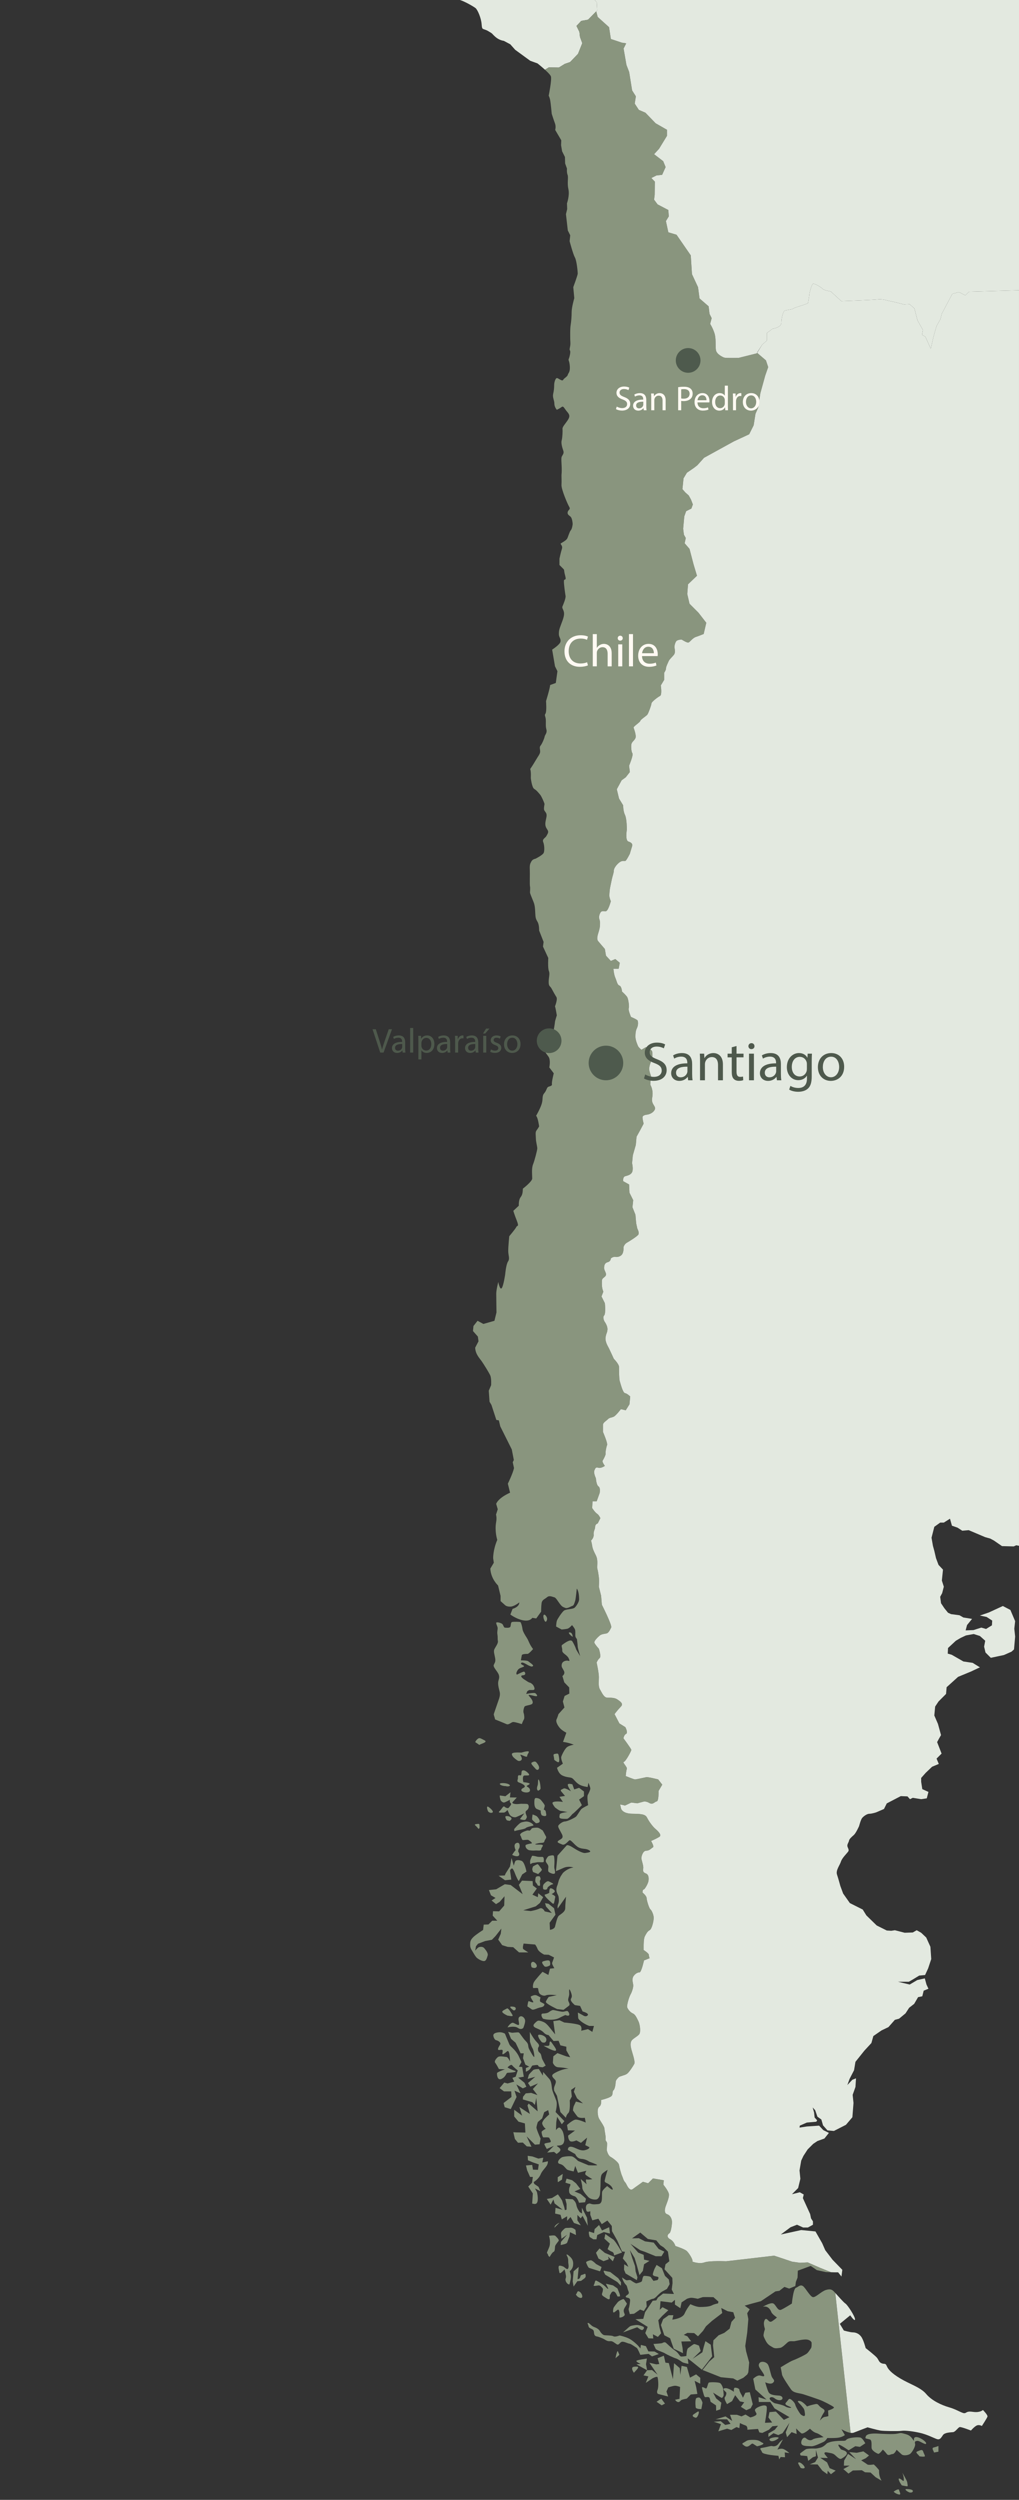 <?xml version="1.0" encoding="utf-8"?>
<!-- Generator: Adobe Illustrator 26.2.1, SVG Export Plug-In . SVG Version: 6.00 Build 0)  -->
<svg version="1.1" baseProfile="tiny" id="Layer_1" xmlns="http://www.w3.org/2000/svg" xmlns:xlink="http://www.w3.org/1999/xlink"
	 x="0px" y="0px" viewBox="0 0 412.5 1011.064" overflow="visible" xml:space="preserve">
<rect x="0" y="0" width="412.5" height="1011.064" fill="#333333" stroke="none"/>
<path fill="#E3E9E0" d="M186.193,0c2.12,0.651,5.619,2.722,6.31,3.272
	c0.823,0.66,2.303,4.03,2.468,6.58c0.164,2.553,0.495,1.483,2.634,2.717
	c2.139,1.233,1.233,0.821,2.878,2.303c1.643,1.479,3.456,1.645,3.456,1.645l2.63,1.399
	l1.976,2.22l6.089,4.444l2.959,1.07c0,0,1.562,1.235,3.015,2.553l1.544-0.937l4.071,0.063
	l2.404-1.479l2.16-0.741l3.207-3.328l1.726-4.319l-0.925-2.525l-0.246-2.038l-1.173-2.406
	l1.911-2.034l2.773-0.49l3.308-3.363l0,0l0.394-0.402l-0.184-3.27L240.705,0H186.193z"/>
<g>
	<path fill="#89957E" d="M326.975,915.022l-3.171,0.153l-3.167-0.452l-7.247-2.422l-19.47,2.268
		c0,0-6.642-0.299-8.757,0.452c-2.113,0.759-4.832-0.299-4.832-0.299
		c0.305-0.759-1.507-3.625-2.414-4.383c-0.906-0.751-4.529-1.962-4.529-1.962s-0.452-1.808-2.111-2.712
		c-1.661-0.904-0.908-2.115-0.305-2.414c0.605-0.307,1.055-3.326,1.055-4.529
		c0-1.211-0.603-2.721-1.96-3.173c-1.358-0.452-0.906-2.26-0.606-3.172
		c0.303-0.904,1.358-3.318,1.358-4.675c0-1.356-2.264-4.077-2.264-4.077l0.151-1.817l-4.378-0.751
		l-1.96,1.962l-2.115-0.606c0,0-2.263,1.663-3.169,2.268c-0.908,0.598-1.358,1.356-2.265,0.598
		c-0.904-0.751-1.209-2.107-1.81-2.713c-0.603-0.606-0.906-1.962-1.209-2.567
		c-0.301-0.606-1.058-3.318-1.207-4.376c-0.15-1.057-2.416-2.721-3.474-3.318
		c-1.059-0.606-1.51-2.721-1.51-2.721s0.153-1.51,0.153-2.567c0-1.058-0.757-0.904-0.606-1.962
		c0.151-1.058-0.454-3.173-0.454-4.077c0-0.904-1.81-3.326-2.263-4.23
		c-0.452-0.904-0.906-3.923,0.149-4.674c1.056-0.751,0.757-2.721,0.757-2.721
		s3.169-0.751,4.075-1.51c0.904-0.751,0.3-1.962,0.904-2.414c0.606-0.452,0.906-2.567,0.906-3.318
		c0-0.751,0.757-1.51,1.209-1.962c0.45-0.46,2.416-0.759,3.32-1.356
		c0.906-0.614,2.567-3.181,3.019-4.085c0.452-0.904-0.906-4.674-1.207-5.885
		c-0.305-1.203-0.452-2.414,0-3.318c0.45-0.904,2.416-1.808,3.171-2.721
		c0.755-0.904,0.303-4.077-0.303-5.288c-0.603-1.203-1.207-2.712-2.266-3.164
		c-1.058-0.452-1.96-1.655-2.261-2.414c-0.305-0.751,0.753-4.23,1.354-5.288
		c0.606-1.057,1.209-3.019,1.06-3.923c-0.15-0.904-0.603-2.414,0.149-3.472
		c0.755-1.05,1.663-1.51,2.416-1.51c0.755,0,1.812-4.828,1.812-4.828l2.267-0.904
		c0,0-0.305-0.759-0.305-1.364c0-0.597-2.111-1.953-2.111-1.953v-1.817c0,0,0-2.721,0.45-3.625
		c0.452-0.904,1.058-2.115,1.966-2.567c0.904-0.444,1.659-3.625,1.659-4.981
		c0-1.356-0.909-3.164-1.359-3.472c-0.452-0.298-1.51-3.625-1.51-4.529
		c0-0.904-1.663-2.26-1.663-2.26s0-1.211,0.456-1.211c0.452,0,1.81-2.414,1.96-3.472
		c0.15-1.057,0.152-2.567-1.055-3.019c-1.209-0.452-1.209-1.049-1.058-2.115
		c0.149-1.058-0.753-3.318-0.753-4.069c0-0.759,0.601-3.019,1.96-3.019
		c1.358,0,2.113-1.057,2.716-1.364c0.606-0.298-0.753-2.567-0.753-2.567s2.115-0.904,3.318-1.655
		c1.205-0.759-0.599-2.422-1.659-3.326c-1.058-0.904-2.565-3.019-3.169-4.231
		c-0.603-1.203-1.207-1.808-5.889-1.808c-4.681,0-4.83-2.414-4.83-2.414l-0.303-1.356l1.965,0.452
		l2.565-1.211l2.416,0.307l2.263-0.605c0,0,1.057-0.452,2.565,0.452
		c1.509,0.912,2.115-0.452,3.019-0.605c0.906-0.146,0.757-4.222,0.757-4.222l1.507-2.567
		l-1.659-2.115c0,0-4.075-1.058-4.832-0.904c-0.757,0.153-4.075,0.904-4.527,0.904
		c-0.456,0-3.774-1.357-3.774-1.357s0.149-2.115,0.452-2.866c0.303-0.759-1.962-2.721-1.209-2.874
		c0.755-0.146,3.021-4.376,3.021-4.828s-3.169-4.682-3.169-4.682s0.148-1.356,1.054-1.808
		c0.906-0.46-0.301-2.721-0.301-2.721l-2.416-1.51l-1.96-3.77c0,0,1.356-1.808,2.563-3.019
		c1.207-1.211-0.303-2.115-1.356-2.866c-1.056-0.759-2.567-0.759-4.079-0.759
		c-1.51,0-2.263-2.115-3.017-3.318c-0.757-1.211-0.452-3.173-0.452-4.981
		c0-1.817-0.906-5.893-0.906-5.893s0.452-1.203,1.207-1.808c0.757-0.606-0.301-3.778-0.301-3.778
		s-1.51-1.655-1.81-2.414c-0.303-0.751,1.659-2.559,2.263-3.019
		c0.603-0.452,1.663-0.597,2.567-0.751c0.906-0.146,1.507-1.51,1.962-2.414
		c0.452-0.904-3.774-9.211-3.774-9.211l-0.301-3.625l-0.906-3.617c0,0,0.149-2.721,0-3.778
		c-0.149-1.057-0.301-2.413-0.603-3.471c-0.303-1.049,0.452-3.318-0.603-5.433
		c-1.056-2.107-1.36-2.866-1.51-3.923c-0.15-1.066-0.456-2.115-0.456-2.115
		s1.209-1.058,1.06-2.414c-0.15-1.364,0.603-2.115,0.603-3.173c0-1.057,1.055-1.356,1.055-1.356
		l1.058-2.115c0,0-0.603-1.356-1.36-1.808c-0.757-0.46-1.96-2.268-1.96-2.268l0.149-2.713h1.661
		l1.207-3.326c0,0,0.452-2.115-0.452-2.712c-0.906-0.606-1.056-3.318-1.056-3.318
		s-1.059-2.123-0.603-3.181c0.452-1.057,0.603-1.356,1.659-1.049
		c1.054,0.299,2.567-0.759,2.567-0.759s-1.209-1.655-0.906-2.107
		c0.301-0.452,1.358-2.422,1.207-2.874c-0.149-0.452,0.303-2.712,0.606-3.471
		c0.301-0.751-1.663-5.288-1.663-5.288s0-1.954,0-2.866c0-0.904,1.209-1.51,1.964-2.26
		c0.757-0.759,1.509-0.606,2.416-1.058c0.904-0.452,2.866-3.019,2.866-3.019l1.964,0.452
		l1.51-2.414l0.303-3.172c0,0-1.207-1.203-2.113-1.357c-0.906-0.153-1.81-3.923-2.115-4.827
		c-0.3-0.904-0.3-4.529-0.3-5.74c0-1.203-2.113-3.318-2.113-3.318s-1.512-3.326-1.964-4.23
		c-0.456-0.904-1.659-2.712-1.358-4.529c0.303-1.808,0.606-1.51,0.753-3.019
		c0.149-1.51-1.207-3.318-1.207-3.318s-0.904-1.663-0.148-2.414
		c0.753-0.759,0.301-4.981,0.301-4.981l-1.36-2.721l0.755-1.962c0,0-0.603-1.057-0.603-3.172
		c0-2.115,0-1.808,1.209-2.866c1.207-1.058-0.301-2.268-0.301-3.471c0-1.211,0.301-2.115,1.508-2.414
		c1.209-0.307,1.209-1.51,1.209-1.51s0.904-0.759,1.81-0.606
		c0.906,0.145,2.263-0.153,2.866-1.211c0.603-1.058,0.456-2.713,0.456-2.713
		s0.301-1.211,1.357-1.816c1.055-0.598,4.228-2.567,4.68-3.318c0.456-0.759-0.452-2.413-0.452-2.413
		l-0.454-2.115l-0.152-1.663l-0.149-1.808l-1.209-3.019l0.303-2.866l-1.51-3.019l-0.151-3.326
		l-2.416-1.356c0,0-0.149-1.663,0.757-1.962c0.906-0.299,2.261-0.452,2.866-1.655
		c0.603-1.211,0-3.625,0-3.625l0.301-3.172l1.209-4.231l0.301-3.318l1.509-2.721l1.362-2.559
		c0,0-0.456-1.663-0.456-2.567c0-0.912,1.663-1.057,1.663-1.057s2.113-0.153,3.169-1.808
		c1.054-1.663-1.51-2.123-0.906-5.134c0.606-3.019-0.753-5.134-0.753-5.134s0-1.962,0.301-2.721
		c0.303-0.751-0.906-2.414-0.757-4.077c0.151-1.655,1.209-3.617,1.209-3.617s0.151-2.115,0-3.019
		c-0.152-0.904-2.565-1.816-2.565-1.816l-1.81,1.057c0,0-0.906-0.751-1.209-1.211
		c-0.301-0.444-1.207-2.712-1.207-3.915c0-1.211,0-2.414,0.603-3.625
		c0.603-1.211,0.452-2.567,0.303-3.019c-0.149-0.452-2.716-1.51-2.716-1.51
		s-1.209-2.874-0.908-3.471c0.303-0.606-0.151-3.778-0.601-4.529
		c-0.452-0.751-2.115-2.268-2.115-2.268s-0.152-2.107-1.058-2.414
		c-0.906-0.299-1.056-1.808-1.659-3.165c-0.603-1.356-0.757-3.633-0.757-3.633h2.115l0.452-2.406
		l-1.81-1.518l-1.81,0.759l-1.964-2.115l-0.452-2.713c0,0-1.964-2.268-2.717-3.172
		c-0.755-0.904-0.153-2.567,0.301-4.077c0.456-1.51,0.452-2.26,0.452-3.471
		c0-1.211-0.753-1.663-0.151-3.318c0.605-1.671,1.358-1.211,2.416-1.211
		c1.06,0,2.115-4.077,2.115-4.077s-0.605-1.357-0.605-2.269c0-0.904,0.149-2.414,0.3-3.165
		c0.155-0.751,0.454-2.268,0.755-3.625c0.303-1.357,0.757-2.414,0.757-3.318
		c0-0.904,1.056-2.414,2.263-3.318c1.207-0.912,1.964-0.46,2.416-0.606
		c0.45-0.153,1.81-2.874,1.81-2.874s0.605-2.107,0.906-3.019
		c0.301-0.904-0.149-1.502-1.51-1.953c-1.358-0.452-0.603-4.836-0.603-4.836s0-4.376-0.753-5.885
		c-0.753-1.509-0.757-3.923-0.757-3.923l-1.659-2.721l-0.906-3.77l1.962-3.625l1.661-1.211
		l1.659-2.115l-0.301-2.567c0,0,1.81-4.375,1.358-4.981c-0.45-0.598-0.601-2.567-0.452-3.617
		c0.15-1.058,1.207-1.51,1.661-2.567c0.454-1.058-0.603-3.778-0.757-4.231
		c-0.151-0.452,2.569-2.115,2.716-2.712c0.15-0.606,2.416-1.97,2.87-2.567
		c0.454-0.606,1.659-3.923,1.659-4.529c0-0.606,2.569-2.567,3.472-3.019
		c0.902-0.452,0.301-4.23,0.301-4.23l1.362-2.261v-2.866c0,0,0.753-1.058,0.753-1.817
		c0-0.751,0.755-2.107,1.058-2.866c0.301-0.759,1.51-1.808,2.113-2.567
		c0.603-0.751,0.452-1.808,0.303-2.712c-0.15-0.912,0.149-1.97,0.601-2.721
		c0.456-0.759,2.264-0.759,2.264-0.759s2.113,1.364,2.717,1.211c0.603-0.153,1.661-1.817,3.019-2.269
		c1.358-0.444,3.173-1.203,3.173-1.203l1.054-4.529l-3.169-4.077l-3.621-3.625l-0.906-3.923
		l0.301-3.923l3.625-3.471l-1.36-4.529l-1.659-6.337l-1.964-2.269l0.452-2.115l-0.755-1.356
		l-0.303-2.414l0.454-4.981l0.753-2.115l2.115-1.058l0.603-1.663l-0.753-1.962l-0.906-1.655
		l-1.36-1.211l-1.207-1.356l0.454-4.383l1.357-2.261l2.87-1.962l1.358-1.058l2.716-3.019
		l12.075-6.644l6.192-2.866l1.81-3.617l0.753-4.683l1.058-2.413l0.906-5.886l1.962-7.104l1.207-3.463
		l-0.904-2.721l-3.576-3.052l-0.119,0.194l-7.363,1.841c0,0-5.271,0.121-5.887-0.121
		c-0.615-0.242-3.064-1.356-3.312-3.068c-0.248-1.72,0.123-4.658-0.612-6.87
		c-0.739-2.204-1.717-3.681-1.717-3.681l0.611-2.325l-0.86-1.72l-0.367-3.068l-3.682-3.189
		l-0.611-4.545l-2.454-5.272l-0.49-7.605l-5.764-8.343l-3.314-0.977l-0.981-4.545l1.166-1.897
		l-0.186-2.576l-4.353-2.277l-1.411-1.897l0.244-2.027l0.065-5.275l-1.413-1.471l2.083-1.043
		l2.273-0.244l1.411-3.13l-0.981-2.392l-3.681-2.819l2.024-2.21l3.189-5.215v-2.452l-4.586-2.624
		l-4.141-4.279l-2.668-1.15l-1.657-2.529l0.46-2.945l-1.518-2.394l-1.197-7.451l-1.102-2.852
		l-1.152-6.624l1.059-2.117l-1.794-0.277l-4.416-1.471l-0.737-4.785l-4.601-4.141l-0.585-2.246
		l-3.308,3.363l-2.773,0.49l-1.911,2.034l1.173,2.406l0.246,2.038l0.925,2.525l-1.726,4.319
		l-3.207,3.328l-2.16,0.741l-2.404,1.479l-4.071-0.063l-1.544,0.937
		c1.148,1.04,2.232,2.131,2.416,2.712c0.41,1.314-0.906,7.815-0.906,7.815s0.331,0.492,0.577,1.645
		c0.246,1.154,0.66,5.676,0.66,5.676s0.82,2.551,1.312,3.867
		c0.493,1.316,0.085,2.634,0.085,2.634l2.466,4.194l-0.081,1.974l0.412,2.468l1.15,2.305
		l0.083,2.63l0.739,2.057c0,0-0.163,1.481,0.248,2.551c0.41,1.068-0.248,3.207,0.327,5.758
		c0.575,2.547-0.575,5.756-0.575,5.756l0.085,2.305l-0.497,2.059l0.743,6.58l0.987,1.978
		l-0.248,2.382c0,0,1.397,5.268,2.141,6.583c0.741,1.316,1.148,5.837,1.148,6.499
		c0,0.654-1.808,5.514-1.808,5.514l0.41,4.44c0,0-1.068,3.697-1.068,5.595
		c0,1.889-0.166,3.778-0.412,5.344c-0.248,1.566-0.163,4.529-0.163,5.433c0,0.904,0.163,1.889,0,2.874
		c-0.164,0.985-0.412,1.567-0.085,1.978c0.329,0.412-0.164,2.551-0.491,3.286
		c-0.327,0.743,0.246,0.581,0.412,3.052c0.164,2.47-0.66,2.712-0.823,3.447
		c-0.165,0.751-1.481,1.316-1.891,2.059c-0.412,0.743-1.976-0.816-2.551-0.743
		c-0.575,0.081-1.07,1.728-1.07,2.801c0,1.066-0.083,2.22-0.412,3.617
		c-0.327,1.405,0.493,2.551,0.493,3.948c0,1.397,0.989,2.471,0.989,2.471s1.233-0.573,1.972-1.147
		c0.741-0.581,1.07,0.654,2.303,2.051c1.233,1.397,0.825,2.22,0.085,3.374
		c-0.743,1.154-2.139,2.632-2.057,3.374c0.085,0.735,0,3.536-0.331,4.691
		c-0.329,1.146,0.248,3.043,0.658,4.19c0.412,1.154-0.41,1.816-0.658,2.47
		c-0.246,0.662-0.081,1.97,0,4.198c0.081,2.22-0.081,2.712-0.081,3.374c0,0.654,0.081,2.139,0,3.859
		c-0.081,1.727,2.468,7.742,3.127,8.807c0.658,1.074-0.331,1.147-0.575,1.97
		c-0.244,0.823,0.081,1.235,0.987,1.897c0.906,0.654,0.985,3.124,0.985,3.124
		s-0.164,1.808-0.739,2.471c-0.575,0.654-1.07,2.632-1.479,3.374
		c-0.412,0.735-1.812,1.477-2.468,1.889c-0.656,0.412,0.823,0.735,0.329,2.301
		c-0.496,1.566-0.987,3.947-0.987,3.947v2.551c0,0,0.987,0.993,1.56,1.566
		c0.575,0.573,0.085,0.331,0.743,2.713c0.658,2.382-0.412,1.066-0.494,2.139
		c-0.083,1.066,0.494,5.183,0.658,6.087c0.163,0.904-0.906,3.456-1.233,4.198
		c-0.329,0.735,0.327,1.147,0.575,2.382c0.248,1.235-0.327,2.801-1.15,4.941
		c-0.823,2.139-0.904,2.713-0.904,3.948c0,1.227,0.904,1.808,0.658,3.043
		c-0.248,1.235-3.372,3.205-3.372,3.205l1.148,6.749l0.991,1.978l-0.66,4.771l-2.303,0.824
		c0,1.146-1.647,6.491-1.647,6.491s0.331,4.278-0.246,5.102c-0.573,0.823,0.165,0.904,0.165,2.962
		c0,2.059-0.083,2.22,0.248,3.536c0.329,1.316-0.66,2.139-0.745,2.802
		c-0.083,0.662-1.07,2.962-1.643,3.617c-0.575,0.662-0.165,1.405-0.165,2.39
		s-0.741,1.727-1.889,3.697c-1.152,1.978-2.139,3.374-2.139,3.374
		c0.41,1.074,0.246,3.625,0.246,3.625s0.41,3.867,1.396,4.44
		c0.985,0.573,1.645,1.477,2.305,2.22c0.656,0.743,1.479,2.793,1.727,3.455
		c0.246,0.654,0,0.662-0.085,1.897c-0.083,1.227,0.246,1.147,0.823,2.131
		c0.575,0.985-0.081,2.39-0.246,3.787c-0.164,1.405,0.165,2.058,0.823,3.043
		c0.66,0.985,0,1.639-0.41,2.47c-0.414,0.816-1.815,1.227-1.318,2.471
		c0.495,1.235,0.573,3.286,0.248,4.271c-0.329,0.985-3.372,2.471-3.372,2.471
		s-1.154,0.161-1.647,1.073c-0.49,0.904-0.741,1.308-0.656,3.205
		c0.081,1.889-0.085,6.248,0.079,6.911c0.163,0.654,0,1.889,0,2.462c0,0.581,1.479,3.706,1.727,4.691
		c0.248,0.985,0.331,1.808,0.412,3.625c0.081,1.808,0.163,2.301,0.904,3.536
		c0.743,1.235,0.66,3.536,0.66,3.536l1.808,4.61l-0.246,1.889l2.139,4.61
		c0,0-0.248,4.109,0.246,5.264c0.494,1.154-0.083,2.551-0.083,4.44c0,1.889,0.577,1.566,1.152,2.632
		c0.573,1.074,1.397,2.551,1.974,3.456c0.581,0.912-0.577,3.786-0.577,3.786
		c0.246,0.492,0.743,3.625,0.743,3.625s-0.743,2.301-0.743,2.632c0,0.323-0.492,3.536-0.823,4.763
		c-0.329,1.235-2.959,4.278-3.782,5.021c-0.823,0.743,0.987,2.882,1.976,4.279
		c0.989,1.397,0.327,4.359,0.327,4.359l1.81,2.389c0,0-0.904,3.536-0.741,4.359
		c0.163,0.823-0.985,0.823-1.562,1.154c-0.573,0.331-0.577,1.397-1.562,2.551
		c-0.987,1.146-0.412,2.212-0.987,4.19c-0.575,1.978-2.303,4.941-2.303,4.941
		c0.741,0.573,1.233,4.278,1.233,4.278s-0.495,0.896-1.07,1.639
		c-0.575,0.735-0.246,2.139-0.246,3.294s0.575,3.286,0.575,3.948c0,0.662-1.07,4.852-1.73,6.498
		c-0.658,1.647-0.327,4.44-0.327,5.676c0,1.235-3.784,4.117-3.784,4.117
		c-0.085,1.066,0,2.301-0.906,3.447c-0.904,1.154-0.739,3.456-0.739,3.456l-2.222,2.067
		c0,0,0.331,1.227,1.401,3.948c1.07,2.712,0.079,1.889-0.165,2.543
		c-0.242,0.662-2.88,3.786-2.88,3.786s-0.412,3.948-0.412,5.926c0,1.978,0.743,3.043-0.081,4.279
		c-0.824,1.227-1.153,5.183-1.153,5.183s-0.658,4.601-1.396,5.586
		c-0.741,0.993-1.401-2.462-1.401-2.462s-0.823,3.124-0.823,4.691c0,1.566,0.095,7.613,0.095,7.613
		l-0.828,3.382l-4.472,1.276l-2.359-1.276l-1.659,2.107l-0.194,2.043l1.98,2.236l0.255,1.913
		l-1.34,2.551c0.064,2.616,1.723,4.214,2.618,5.498c0.894,1.276,2.872,4.464,3.447,5.676
		c0.575,1.211,0.384,4.02,0.384,4.02l-0.959,2.236l0.321,4.473l0.765,1.276l1.98,6.063
		l1.019,0.186l0.577,2.43l4.66,9.324l0.827,4.279l-0.444,0.888l0.511,2.366
		c-0.446,2.172-2.491,6.313-2.491,6.313l0.896,3.641c-5.044,2.301-5.619,4.529-5.619,4.529
		l0.638,2.172l-0.702,2.172c0,0,0.384,1.211,0.064,2.938c-0.704,3.811,0.444,7.274,0.444,7.274
		c-1.789,4.214-1.659,7.467-1.659,7.467l0.258,1.792l-1.407,2.357
		c0.188,4.158,3.126,6.838,3.126,6.838l1.021,4.206v2.107l1.853,1.663c0,0,0.638,0.638,2.17,0.573
		c1.534-0.064,3.575-1.719,3.575-1.719c-0.065,1.97-2.743,2.616-2.743,2.616l-0.894,2.301
		c0,0,2.426,1.849,5.237,2.357c2.807,0.509,3.637-1.025,3.637-1.025l1.594,0.258l1.98-2.745
		c0,0,0-2.042,0.192-3.447c0.194-1.405,1.278-1.591,2.234-2.422c0.959-0.839,2.297-0.064,2.937,0.065
		c0.638,0.129,1.407,1.591,2.299,2.737c0.894,1.154,1.211,1.154,2.105,1.534
		c0.894,0.388,2.363-0.694,2.937-0.823c0.571-0.137,0.829-1.283,1.085-2.042
		c0.257-0.767,0.638-4.917,0.638-4.917c0.832,0.824,0.959,3.383,0.959,4.335
		c0,0.961-1.084,2.753-1.853,3.391c-0.769,0.638-3.51,0.508-4.341,1.203
		c-0.829,0.711-2.553,3.262-2.805,4.028c-0.254,0.767-0.319,2.357-0.319,2.357l2.234,1.211
		c0,0,1.595-0.121,2.359-0.315c0.765-0.194,1.851-1.469,1.851-1.469s0.833,0.961,1.152,1.663
		c0.319,0.702,0.125,1.913,0.188,2.672c0.064,0.767,0.638,1.283,0.638,1.283
		s0.321,2.301,0.321,3.003c0,0.702,1.019,3.956,1.019,3.956s-1.659-2.616-1.722-2.938
		c-0.062-0.315-0.702-1.849-1.469-3.06c-0.767-1.219-3.512,1.017-4.085,1.397
		c-0.575,0.388,0.067,1.09,0,2.301c-0.067,1.219,1.913,1.663,2.618,3.189
		c0.706,1.534,0,0.896-0.638,0.896c-0.637,0-1.913,0.258-2.17,1.469
		c-0.258,1.211,0.319,1.534,0.894,2.745c0.575,1.211-0.638,2.034-0.638,2.034l0.765,2.559l1.978,2.042
		l0.063,2.487l-1.915,0.961l-0.702,2.236l0.638,2.422l-2.422,2.688c0,0-0.385,1.332-0.769,2.099
		c-0.382,0.775,0.192,2.107,1.152,3.318c0.956,1.219,2.807,2.107,2.807,2.107l-1.342,3.706
		c2.68,0.379,4.341,1.146,4.341,1.146s-1.659,0.258-2.616,0.896
		c-0.959,0.638-2.17,3.132-2.428,3.956c-0.256,0.832,0.638,2.809,0.638,2.809l-2.361,1.663
		c0,0,0.448,2.301,2.174,3.132c1.725,0.832,3.062,0.638,3.828,1.017
		c0.769,0.387,1.403,1.598,2.743,2.486c1.34,0.896,3.641,1.147,3.641,1.147l0.319-1.719
		c0,0,0.83,1.857,0.765,2.43c-0.063,0.573-0.638,1.784-1.021,2.486
		c-0.382,0.702,0.127,4.149,0.127,4.149s-2.297,1.082-2.807,1.655
		c-0.507,0.581-1.53,2.366-1.98,2.874c-0.45,0.509-3.575,2.043-4.531,2.043
		c-0.957,0-2.491,1.146-2.747,1.719c-0.254,0.581,0.575,1.663,1.471,3.447
		c0.892,1.792-0.642,1.986-1.471,2.68c-0.83,0.711,0.45,0.961,1.532,1.469
		c1.084,0.517,2.297-1.211,2.937-1.655c0.64-0.444,2.301,2.236,3.897,2.931
		c1.595,0.711,2.807,0.258,4.148,1.09c1.34,0.832-0.957,0.953-1.597,1.082
		c-0.638,0.137-2.426-0.509-4.852-2.107c-2.428-1.591-2.743-0.888-2.743-0.888l-3.641,4.085
		l-0.638,6.249c0,0,0.894-0.315,3.001-1.276c2.107-0.953,4.085-0.194,4.085-0.194
		c-2.488,0.323-4.278,2.236-4.278,2.236l-0.894,1.34l-0.701,1.469l-0.575,2.042
		c0,0-0.511,0.896-0.446,2.107c0.062,1.211,0.765,1.849,0.896,2.745
		c0.127,0.896,0.188,1.978-0.194,2.874c-0.384,0.896-0.19,1.784-0.19,1.784l3.382-4.787
		c0,0-0.321,3.197-0.321,4.666c0,1.461-1.786,2.357-2.553,2.995
		c-0.767,0.638-1.278,3.383-1.596,4.473c-0.319,1.082-2.041,1.276-2.041,1.276l-0.129-2.874
		l2.361-3.253l-0.573-2.616l-2.234-1.792l-1.407-0.258l0.385,1.348l2.361,2.616l-2.872-0.638
		c0,0-0.832-1.792-2.109-1.154c-1.276,0.638-3.572,1.026-3.572,1.026l-2.999-0.323l5.039-1.59
		l1.661-1.348l1.34-2.357l-1.978-1.598l-0.192,1.598l-2.172-1.017l1.788-2.494l-1.596-1.211
		l-0.129-1.792l-4.274-0.186l-1.278,1.719l1.532,3.77l-4.852-3.706l-2.361-0.323l-3.51,2.051
		l-2.936,0.315l0.828,2.107l1.853,1.082l-1.596,1.025l1.788,1.469l1.467-0.896l1.982-2.293
		l-0.131,3.762l-2.041,2.358l-2.49-0.065l-0.129,1.792l1.851,2.043h-2.041l-1.534,1.526
		l-1.913,0.064l-0.256,2.172c0,0-2.874,1.784-4.022,2.939c-1.15,1.146-1.211,1.848-1.211,2.995
		c0,1.146,0.254,1.598,0.765,2.43c0.513,0.831,1.215,2.107,1.722,2.68
		c0.51,0.573,1.982,1.469,3.003,1.534c1.021,0.057,1.276-1.276,1.595-2.236
		c0.319-0.961-0.765-2.236-1.34-2.939c-0.573-0.702-1.407-0.638-2.045-0.508
		c-0.638,0.129-1.659,1.469-1.659,1.469l0.319-1.792l0.834-1.017l2.87-1.082l2.745-0.517l1.469-1.526
		l2.359-3.003l-0.252,2.107l-1.023,2.357l1.599,2.236l2.234,0.703l2.234,0.129l2.361,2.107h3.766
		c0,0-1.596-0.961-2.04-1.34c-0.446-0.379,0.125-2.237,0.125-2.237l4.66,0.388
		c0,0,0.573,0.694,1.021,1.849c0.45,1.146,2.616,2.228,2.616,2.228l1.853,0.065l2.172,1.09
		c0,0-0.575,1.655-0.769,2.172c-0.192,0.517,0.896,2.164,0.896,2.164l-1.786,0.193l-0.639,2.551
		l-2.363-1.276c0,0-3.066,3.318-3.51,4.214c-0.446,0.896-0.513,2.301-0.194,2.357
		c0.319,0.065,1.853-0.25,1.919,0.193c0.065,0.444,0.19,1.663,0.638,2.107
		c0.448,0.452,1.597,1.082,2.553,0.638c0.957-0.444,4.339-0.065,4.339-0.065l-3.255,0.711
		c0,0-0.956,1.275-1.15,1.97c-0.192,0.711,4.533,2.939,4.533,2.939l2.62,0.323
		c0,0,1.34-1.025,2.105-1.598c0.769-0.573,0-1.405-0.191-2.107c-0.194-0.702,0.319-1.598,0.383-2.487
		c0.063-0.896-0.319-3.512,0.638-1.09c0.957,2.422,0,2.365,0,3.197c0,0.823,1.663,2.172,1.663,2.172
		l2.103,0.315l1.021,2.236c0,0,2.809,0.767,2.045,1.59c-0.765,0.832-1.851,0-1.851,0l-2.109-1.146
		c0,0,0.067,1.211,0.131,2.172c0.062,0.961,3.126,2.874,4.527,3.253h1.851l-0.648,2.406l-1.756-1.114
		l-2.771,0.646c0,0,0.462-1.388-0.371-2.123c-0.83-0.743-6.467-1.203-6.467-1.203l-1.937-0.921
		l-2.495,0.363l0.739,5.361l-1.851-2.309c0,0-1.383-1.849-2.307-2.406
		c-0.926-0.557-2.218-0.92-2.676-0.831c-0.462,0.097-0.744,0.371-1.483,1.114
		c-0.739,0.743-0.551,1.292,0.372,1.752c0.924,0.461,2.401,0.928,3.328,1.946
		c0.926,1.009,1.937,1.009,1.937,1.009l2.032,2.406l2.032-0.089l0.739,1.841l2.402,0.557v1.477
		l1.572,2.777l-1.665-0.379l-3.51-1.292l-1.661,1.292l-0.186,2.592c0,0,0.557,1.752,2.218,1.848
		c3.34,0.178,4.158,0.646,4.158,0.646c-1.939-0.283-5.544,1.477-6.283,2.123
		c-0.739,0.646-0.274,1.203,0.739,2.22c1.015,1.009-0.37,2.398-0.37,3.601
		c0,1.203,0.186,1.106,0.186,1.106l1.015,1.849l1.384,6.563l2.218,2.309c0,0,0.184-1.203,1.017-1.946
		c0.834-0.735,0.551-5.078,0.551-5.078l0.834-1.574l-0.277-2.68l1.756-1.195l-0.648,1.937
		l1.292,2.68l2.404,2.034l-2.862-0.743c0,0-0.557,1.203-0.833,1.76
		c-0.274,0.549-0.37,1.848-0.37,1.848s1.017,1.477,1.756,2.398
		c0.741,0.928,3.05,0.557,3.05,0.557l0.367,1.937c0,0-2.771-1.203-3.97-1.203
		c-1.201,0-3.604,2.22-3.604,2.22l0.367,2.123l2.866,0.097l-2.771,2.027
		c0,0-0.095,1.114,0.553,2.034c0.648,0.929,2.771-0.088,2.771-0.088l1.851,1.009l2.491-2.123
		l-0.737,3.052l1.661,0.832c0,0,0.188,0.735-1.845,1.203c-2.032,0.46-3.883-1.203-5.453-1.388
		c-1.568-0.186-1.387,1.292-1.387,1.292l2.957,1.663c0,0,0.648,1.849,2.497,1.946
		c1.848,0.089,3.14,1.106,3.14,1.106s3.143,1.106,3.234,1.388
		c0.093,0.267-3.51,0.089-3.51,0.089l-4.25-1.76c0,0-1.294-1.381-2.216-1.752
		c-0.924-0.363-3.696,0-4.25,0.274c-0.555,0.274-1.756,1.3-1.57,2.131
		c0.188,0.823,1.199,0.274,2.401,1.566c1.201,1.292,1.11,1.292,1.663,1.478
		c0.549,0.186,2.214,0.557,2.214,0.557l0.648-2.22l1.11,2.769l3.421-0.823
		c0,0-0.741,1.106-0.374,1.566c0.37,0.461,2.773,1.849,2.773,1.849s-1.661,0.274-2.309,0.089
		c-0.648-0.178,0,1.946,0,1.946l-2.404-2.131c0,0,0.648,2.406,0.648,3.512
		c0,1.106,1.476,2.769,2.309,3.697c0.836,0.92,2.218,1.203,3.233,1.106
		c1.015-0.089,1.478-1.478,1.57-1.841c0.091-0.379,0.279-3.609,0.279-4.715
		c0-1.106,0-2.955,0.551-3.697c0.553-0.735,2.313-1.76,2.313-1.76s-0.926,2.963-1.017,3.609
		c-0.093,0.646-0.557,1.203,0.462,1.663c1.017,0.46,2.216,1.203,2.587,2.406
		c0.371,1.203-2.218-1.114-2.218-1.114s-1.847,1.477-2.032,2.317
		c-0.184,0.831,0.093,3.318-0.372,4.15c-0.462,0.831-0.739,0.831-2.585,0.928
		c-1.851,0.089-1.663-0.646-2.771-0.186c-1.106,0.46-0.924,1.937-0.644,2.769
		c0.277,0.831,1.568,0.186,1.568,0.186v1.477l0.831,2.22l2.432-0.646l1.376,2.188l2.275-1.461
		l1.786,2.196l0.081,2.107l2.189,3.891l1.867,4.303l1.217,0.162l-0.892,2.68l1.542,1.865
		l0.73,1.542l-1.703-1.05l-0.083,2.188l0.65,1.542l4.545,2.68l0.242-1.138l-0.73-2.357
		l-0.242-2.188l-1.136-3.245l-0.975-3.245l1.948,3.245l0.975,3.245l0.973,3.657l1.381-1.704
		l0.489-2.68l2.189-1.381l-2.189-0.492l-0.164-1.946l-2.192-0.888l-3.162-3.576l3.976,2.599
		l1.867,0.646l4.381,1.784h2.351l1.14-1.865l-2.277-1.057l-2.027-2.592l-3.491-0.492l-2.515-1.292
		l-2.759,0.081l3.328-2.357l3.082,2.599l3.411,0.565l1.623,1.954l1.378,0.888l1.705,1.703l0.567,3.899
		l-1.542,1.219l-0.405,2.026l3.167,3.488l0.079,2.115l-0.325,2.592l0.892,1.792l-4.382-0.17
		l-2.111,1.631l-0.646,1.13l-1.463,0.162l-3.084,4.634l-0.728,2.672l-3.167,0.161l4.951,3.084
		l-0.973,2.519l1.298,2.107l1.948,0.081l-0.162-1.703l2.027,1.057l1.302-1.461l-0.652-2.357
		l-0.484-2.922l1.54-1.703l2.517-2.349l-2.354-1.219l-1.138,1.057l0.164-1.3l0.161-2.196
		l4.545,0.573l1.298-1.138v1.946l2.194,1.461l0.487-2.349l2.189-1.461c0,0,0.975-0.404,1.786-0.404
		c0.811,0,2.595,0.404,2.595,0.404s1.626-0.573,1.948-0.654c0.323-0.081,4.386,0,4.386,0l2.027,1.792
		l-0.162,0.726c0,0-1.459,0.242-2.515,0.807c-1.056,0.573-3.411,0.654-4.872,0.654
		c-1.459,0-3.813-1.138-3.813-1.138s-1.459,1.784-2.355,3.818c-0.894,2.026-4.947,2.43-4.947,2.43
		l0.404-1.784h-1.869l-2.27,1.623l-0.892,2.357l1.383,4.133l2.351,1.219l0.569,1.704l0.89,2.518
		l3.734,1.784l-0.162-2.107l-0.487-2.599l3.976-0.081l-1.544-2.027l-1.459-0.573l1.459-0.807
		l2.761,0.081l1.542,1.3l2.028-2.196l1.217-1.865l2.436-2.188l4.14-3.165l-0.408-2.034
		l2.599,1.3l2.27,0.412l0.73,2.268l-1.459,1.623l-0.732,2.753l-2.19,1.712l-2.275,0.968
		l-2.107,2.034l-0.165,2.026l0.49,4.788l-2.03,1.784l-2.68,3.407l7.387,2.922l5.032,0.493
		l1.623,0.888l2.434-1.138l1.625-1.372l0.414-0.864l0.341-3.964l-1.245-4.529l-0.341-2.147l0.795-5.433
		l0.45-5.433l-0.45-2.382l1.019-1.59l-2.041-1.469l2.717-0.791l3.851-1.026l5.885-3.956
		l1.586-0.234l2.037-1.582l1.927,0.686l2.49-1.026l0.228-1.695l0.676-1.703l0.113-2.826
		l5.207-1.922l2.492,1.696l3.623,0.791l2.111,0.064l-4.598-1.857L326.975,915.022z"/>
	<path fill="#89957E" d="M337.601,926.817c-0.753-0.751-1.403-1.187-3.239-0.646
		c-1.835,0.541-3.99,2.907-5.177,2.907c-1.189,0-3.131-3.875-4.208-4.521
		c-1.076-0.646-1.724,0.323-2.801,0.751c-1.08,0.436-1.621,6.362-1.621,6.362s-2.912,1.841-4.315,2.487
		c-1.402,0.646-2.051-1.833-3.128-2.487c-1.08-0.646-4.315,1.3-4.315,1.3
		c2.156-0.541,3.127,1.292,3.451,2.155c0.325,0.864,2.266,2.164,2.266,2.164
		s-0.757,0.751-1.941,1.51c-1.185,0.751-1.512-0.541-2.264-0.864
		c-0.753-0.323-1.082,1.179-1.082,1.72c0,0.541,0.111,1.3,0.327,1.946
		c0.214,0.646-0.107,0.751-0.327,1.937c-0.218,1.187-0.321,1.082,0.652,3.019
		c0.968,1.946,1.939,2.163,2.91,2.809c0.973,0.646,2.048,0.323,3.019,0.218
		c0.973-0.105,2.48-1.841,3.237-2.373c0.757-0.541,1.833-0.218,2.59-0.323
		c0.755-0.113,3.558-0.864,5.068-0.654c1.509,0.218,1.834,1.187,1.834,1.187
		s0.109,1.841-0.216,2.268c-0.325,0.428-0.862,1.405-1.51,2.051
		c-0.646,0.646-4.852,2.591-5.824,2.914c-0.973,0.323-4.963,2.801-4.963,2.801
		s0.432,2.051,0.541,2.914c0.109,0.864,2.588,4.529,3.665,6.047
		c1.08,1.51,3.239,1.397,4.963,1.937c1.726,0.541,4.533,1.51,6.368,2.156
		c1.832,0.646,5.284,2.478,5.931,3.019c0.646,0.541-2.266,1.405-2.266,1.405l0.109,2.26
		c0,0-0.648,0.218-1.51,0.331c-0.864,0.105-1.941,1.51-1.941,1.51s0.644-1.841,1.617-3.237
		c0.973-1.405-0.757-1.518-1.726-2.592c-0.967-1.082-0.862-1.082-2.696-0.646
		c-1.835,0.428-2.375,0.751-2.375,0.751s-1.726-2.156-3.127-2.26c-1.405-0.105,0,0.863,0.971,2.05
		c0.971,1.187,1.078,1.292,1.292,3.019c0.216,1.728-0.969,0.864-1.508,0.541
		c-0.541-0.323-2.266-3.351-2.371-3.996c-0.107-0.646-0.973-1.719-1.834-2.261
		c-0.864-0.541-0.973,0.323-1.837,1.179c-0.86,0.863,0,1.187,1.51,1.841
		c1.512,0.646-0.862,0.541-1.835-0.113c-0.969-0.646-3.665-1.187-4.206-1.292
		c-0.541-0.105-1.834-1.073-2.156-1.727c-0.323-0.646,0.862-1.179,1.942-0.315
		c1.078,0.856,2.264,0.969,2.912,0.533c0.648-0.428,0.325-1.51-1.078-1.615
		c-1.405-0.105-3.671-0.113-4.317-1.51c-0.648-1.405-1.294-3.883-1.294-3.883
		s2.156,1.073,3.128,0.21c0.973-0.864,0.216-1.292-0.323-2.156
		c-0.537-0.864-0.971-3.778-1.619-5.07c-0.646-1.292-2.912-1.728-3.558-0.646
		c-0.648,1.073,0.107,1.832,1.4,3.77c1.294,1.946,0.109,1.51-1.08,1.187
		c-1.187-0.315-2.803,1.3-2.803,1.3l0.862,4.319l4.533,4.093l-3.237-0.969l0.109,1.938h4.638
		l1.726,2.591l6.041,3.56l-2.265,1.082l-3.237-3.351l-2.591,0.218l-0.43,2.155l1.512,2.051
		l-2.91,0.113c0,0,0.86-4.747,0.751-6.265c-0.107-1.51-3.126-0.428-4.206,0.331
		c-1.078,0.751-0.432,1.187,0,2.156c0.432,0.969-2.483,1.615-2.483,1.615l-1.94-1.187l-1.619,0.759
		l-1.834-0.646h-2.801l0.86,2.478l-2.697-1.833l-3.992,1.187h4.64l1.402,1.833l-2.159,0.436
		l-1.833-1.518l-2.805,0.218l2.912,0.977l-1.078,2.907l3.56-1.074l1.724,0.533l2.051-1.179
		l1.188,0.428l0.216-2.051c0,0,1.294,0.646,2.264,0.968c0.971,0.331,0.755,1.728,0.755,1.728
		l4.315-0.323l0.541,1.405l1.185,0.218l2.696-1.3l1.403-1.404l2.266-0.21l-1.294,1.615
		l-2.591,1.51v1.405l2.051-1.51l1.941,0.751l1.728-0.751l2.803-4.206l-1.512,3.883l0.541,1.938
		l1.833-2.043l2.051,0.751l-0.216-2.268c0,0,1.189,1.3,2.051,1.946
		c0.862,0.654,3.56-1.833,3.56-1.833s1.294,1.405,2.48,1.728
		c1.189,0.315,3.021,1.719,3.021,1.719s-3.562,0.323-4.315,0.864
		c-0.753,0.541-1.726,0.541-2.807-0.436c-1.08-0.969-2.265,1.187-1.831,2.268
		c0.434,1.082,2.912,0.864,3.99,0.969c1.08,0.113,3.881-1.292,4.854-1.719
		c0.973-0.436,1.619-1.623,1.619-1.623s2.589,0.105,4.315-0.105
		c1.73-0.218,2.805-1.082,2.805-1.082l-1.405-2.366c0,0,2.063,1.243,3.734,1.469l-6.218-56.567
		C337.914,927.148,337.72,926.938,337.601,926.817z"/>
	<path fill="#89957E" d="M370.868,985.661c-1.544,0-0.517,2.147-1.118,1.284
		c-0.601-0.856-1.201-1.978-3.176-2.487c-1.978-0.517-1.72-0.517-3.351-0.178
		c-1.631,0.347-6.017,0.097-7.562,0c-5.671-0.339-5.153,1.292-5.324,1.639
		c-0.174,0.339,0.687,0.428,1.716,0.686c1.031,0.258,0.688,2.228,0.773,3.431
		c0.087,1.211,2.147,2.236,2.664,2.406c0.515,0.17,1.891-1.711,1.891-1.711
		s0.773,0.678,1.546,1.711c0.775,1.033,1.631,0.089,2.404,0.089c0.775,0,1.635-1.72,1.635-1.72
		s1.372,1.292,2.061,1.889c0.688,0.606,2.664,0.347,3.435-0.258c0.775-0.597,2.236-3.092,1.976-4.036
		c-0.258-0.945,0.087-1.114,0.947-1.203c0.86-0.089,3.264,1.808,3.522,1.114
		C375.163,987.631,372.412,985.661,370.868,985.661z"/>
	<path fill="#89957E" d="M371.295,991.498c-0.944,0.347,0.428,1.203,0.947,1.978
		c0,0,1.201,0.17,1.889,0.089c0.688-0.089-0.087-0.952-0.43-2.067
		C373.36,990.384,372.242,991.159,371.295,991.498z"/>
	<path fill="#89957E" d="M378.083,991.925l1.805-0.339v-2.325c0,0-0.773,0.347-1.889,0.606
		C376.882,990.125,378.083,991.409,378.083,991.925z"/>
	<path fill="#89957E" d="M367.259,1003.954c-0.087-0.686-1.974-3.867-1.974-3.867s0.6,1.462,0.6,2.753
		s-0.6,0.081-1.633-0.347c-1.033-0.428-0.137,1.429,0.811,2.712c0,0,1.851,0.388,2.196,0.388
		C367.604,1005.593,367.346,1004.641,367.259,1003.954z"/>
	<path fill="#89957E" d="M361.751,1007.741c0,0,0.504,0.686,1.931,1.106
		c1.427,0.412,0.367-1.066,0.274-1.752C363.866,1006.408,362.442,1007.232,361.751,1007.741z"/>
	<path fill="#89957E" d="M367.041,1006.683c-1.057-0.048-0.23,0.824,1.104,1.381
		c0,0,1.197,0.274,1.379-0.46C369.709,1006.869,368.099,1006.723,367.041,1006.683z"/>
	<path fill="#89957E" d="M355.325,998.408c-0.781-0.937-1.611-1.663-1.611-1.663s-2.133,0.363-2.602,0
		c-0.464-0.363-2.49-1.663-2.49-1.663l1.871-0.88l1.298-1.09l-2.289-1.663l-2.699,0.573l-3.013-0.267
		l2.755,2.858l-3.272-2.131l-1.558,2.704l-0.105,2.026h2.337l-2.547,1.405l2.079,1.816l1.766-1.251
		l3.637-0.097l1.297,0.823l2.235,0.105l2.026,1.873l2.442,1.453c0,0-0.835-1.243-0.991-2.955
		C355.739,998.667,356.102,999.337,355.325,998.408z"/>
	<path fill="#89957E" d="M342.751,991.918c-0.464-0.937-2.182-0.985-2.44-1.405
		c-0.258-0.412-1.455-1.873-0.674-1.768c0.777,0.105,3.895,2.284,3.895,2.284l2.699-1.663l1.875,0.266
		l2.177-1.453c0,0-1.09-2.034-1.919-2.293c-0.834-0.258-3.532-0.105-4.884,0.371
		c-1.352,0.46-0.625,0.929-2.129,0.929s-2.7,0.008-4.261,0.258
		c-1.558,0.266-2.387,0.783-2.387,0.783s-1.245,1.404-2.547,1.712
		c-1.298,0.315-1.713,0.412-2.593,0.363c-0.884-0.049-2.856,0.056-3.274,0.258
		c-0.416,0.21-2.388,1.719-2.388,1.719s-0.103,0.88,0.519,0.88c0.622,0,2.335,0.21,2.335,0.21
		l0.417,1.922l1.869-1.453l1.247-0.42v-2.543l0.832,3.068l-1.146,1.865l-2.178,0.888l3.169,0.049
		l1.92,2.495l2.024,1.453l0.16-1.405l1.296,1.405l1.923-1.453l-2.442-0.993l-1.04-2.333
		l-2.753-1.865l3.066,0.097l-1.3-1.606c0,0-0.468-0.937,0.935-0.678
		c1.405,0.267,2.389,0.315,3.221,1.042c0.83,0.726,1.875,1.921,2.65,1.501
		C341.401,993.992,343.22,992.846,342.751,991.918z"/>
	<path fill="#89957E" d="M308.76,988.026c-1.172-0.484-1.227-1.235-3.895-1.235s-2.507,0.428-3.629,1.017
		c-1.12,0.589-0.849,0.638,0.055,1.332c0.906,0.694,1.598,0.323,2.133-0.048
		c0.535-0.372,0.961-1.017,1.441-0.694s1.6,1.009,1.6,1.009
		C307.107,989.302,309.932,988.503,308.76,988.026z"/>
	<path fill="#89957E" d="M317.031,990.473c-1.015-0.323-2.347,0.266-2.347,0.266l2.24-4.109
		c0,0-0.961,0.589-1.814,1.768c-0.854,1.179-2.081,1.066-2.561,0.904
		c-0.48-0.162-2.297,0.484-3.895,0.694c-1.599,0.21-0.591,0.646-0.16,1.817
		c0.373,1.009,6.616,1.437,6.616,1.437l0.323,1.445l0.585-0.969l1.76,0.113l-0.107-1.978
		l1.869,0.274C319.54,992.135,318.046,990.795,317.031,990.473z"/>
	<path fill="#89957E" d="M323.539,995.914c-0.854-0.048-0.319,0.702,0.589,2.244c0,0,1.118,0.428,1.546,0
		C326.103,997.73,324.393,995.97,323.539,995.914z"/>
	<path fill="#89957E" d="M315.004,986.258c0.64-0.533-0.48-0.533-0.961-0.533
		c-0.48,0-3.264,0.363-2.402,1.276C312.496,987.913,314.363,986.791,315.004,986.258z"/>
	<path fill="#89957E" d="M289.909,975.013l1.677-0.573l0.42-2.672l-2.097-1.728l-1.253-2.357
		c0,0,3.35,2.196,3.556,2.147c0.208-0.048,0.735-0.63,0.735-1.308c0-0.686-0.206-1.881-0.206-2.252
		c0-0.363-0.582-2.091-1.314-2.462c-0.733-0.363-4.083-0.42-4.499-0.153
		c-0.418,0.258-0.63,2.462-1.152,2.357c-0.525-0.105-1.78-1.098-1.57-0.105
		c0.21,0.993,0.313,1.461,0.733,2.777c0.42,1.3,0.735,0.727,1.57,0.783
		c0.836,0.049,0.785,0.412,1.153,1.938l2.196,1.461L289.909,975.013z"/>
	<path fill="#89957E" d="M293.942,967.577c0.26,0.372-0.052,1.413-0.525,1.986
		c-0.47,0.581,0.892,2.777,0.892,2.777l2.04-1.203l1.257-2.406l1.936,2.511l1.727,0.363
		l-1.358,1.841l2.196,1.357l1.778-0.783l0.838-1.623l-1.203-4.876l-1.78,0.21l-0.993,2.043
		l-0.42-0.937c0,0-0.995-1.574-0.995-2.196c0-0.63-1.098-0.944-1.78-0.944
		c-0.682,0-0.47,1.671-0.47,1.671s-2.146-1.671-3.613-1.461
		C292.002,966.116,293.68,967.214,293.942,967.577z"/>
	<path fill="#89957E" d="M281.885,969.927c-0.414,0.226-0.448,2.123-0.277,3.681
		c0.093,0.823,2.303,0.735,2.303,0.735s0.412-2.115,0.458-2.486c0.046-0.372-0.69-1.841-1.104-2.075
		C282.85,969.555,282.301,969.692,281.885,969.927z"/>
	<path fill="#89957E" d="M281.011,976.32c-1.06,0.638-0.628,1.179,0.551,1.518
		c0.644,0.178,1.334-1.429,1.334-2.212C282.896,974.843,282.068,975.675,281.011,976.32z"/>
	<path fill="#89957E" d="M281.839,965.551l-0.644-2.624l2.254,1.154l0.046-2.349l-1.703-1.421l-2.484,1.332
		l-1.241-4.327l-2.162-0.46l-0.505,3.681l-0.232-2.761l-2.299-1.978l-0.462,6.442l-1.657-6.491
		l-1.378-0.178l-0.644-2.809l-2.531,1.017l0.69,2.341l-1.195,0.137l-2.807-0.638l3.312,4.828
		l-2.254-1.889l-1.978,0.089l-1.472,2.075l1.978,0.412l-1.057,2.624l2.712-1.841
		c0,0,1.796-0.921,2.025-0.509c0.23,0.42,0.599,3.778,0.046,5.111
		c-0.551,1.332,0.183,1.703,0.183,1.703l4.095,1.057l-0.69-2.026l0.737-1.655
		c0,0,1.932-0.686,2.759-0.686c0.83,0,2.025,0.501,2.025,0.501l-0.228,4.787l-1.796,0.363
		c0,0,0.414,0.743,1.06,0.92c0.644,0.186,1.011-0.363,1.332-0.686c0.323-0.323,2.349-0.694,2.349-0.694
		l1.609-1.655l2.67-0.226L281.839,965.551z"/>
	<polygon fill="#89957E" points="265.783,971.396 267.852,972.825 269.188,972.131 267.67,970.104 	"/>
	<path fill="#89957E" d="M282.957,948.695c0,0-1.467-0.638-1.908-0.638c-0.442,0-1.669,1.122-2.404,1.566
		c-0.737,0.444-0.783,3.237-0.783,3.237s-1.176,0.242-2.01,0.242c-0.833,0-0.933-1.324-2.549-2.398
		c-1.619-1.082-3.334-2.89-3.823-3.237c-0.488-0.339-1.177,0.048-1.419,0.194
		c-0.246,0.153-3.532,0.347-3.532,0.347s0.589,1.373,0.882,1.954
		c0.295,0.589,3.088,1.381,3.726,1.816c0.64,0.444,3.774,1.913,4.412,2.059
		c0.638,0.153,1.958,1.033,2.547,1.469c0.589,0.444,2.597,0.742,2.597,0.742l-0.295-2.212
		l1.522,1.178l4.212,3.383l4.168-5.393l-0.589-4.707l-2.153-1.421c0,0-0.64,2.204-0.688,2.349
		c-0.049,0.153-0.537,2.155-0.537,2.155l-3.972,2.648l3.284-3.181L282.957,948.695z"/>
	<path fill="#89957E" d="M261.872,953.918c0,0-3.679,0.501-4.186,0.872c-0.505,0.363,1.655,1.283,1.655,1.283
		l-1.701,0.186l4.325,2.39l-0.46-2.438L261.872,953.918z"/>
	<path fill="#89957E" d="M257.825,957.179c-1.474-0.048-1.978,0.137-1.934,0.872
		c0.046,0.743,0.737,1.615,0.737,1.615C257.135,958.931,259.296,957.228,257.825,957.179z"/>
	<path fill="#89957E" d="M249.728,951.432c-0.414,1.195-0.553,2.349-0.553,2.349
		c0.92-0.928,1.794-1.251,1.427-1.752C250.235,951.52,250.142,950.237,249.728,951.432z"/>
	<path fill="#89957E" d="M259.204,952.4l3.358-0.371l1.381,1.009l2.761-0.961l-1.748-1.017l-2.485-0.04
		l-1.013-2.123l-2.022-0.501l-0.186,1.421l-1.104-1.283c0,0-1.978-1.978-3.633-2.761
		c-1.657-0.783-3.683-1.195-3.683-1.195s-1.883,0.735-2.529,0.323
		c-0.644-0.412-3.265-0.323-3.772-0.46c-0.505-0.146-1.197-0.783-1.611-1.526
		c-0.414-0.735-1.195-1.332-2.392-1.744c-1.197-0.412-1.887-1.655-2.44-1.655
		c-0.551,0,0,0.46,0.139,1.195c0.137,0.735,0.46,0.832,1.381,1.292
		c0.92,0.46,0.734,0.961,0.92,1.929c0.184,0.969,0.92,1.009,1.381,1.098
		c0.458,0.097,2.254,0.783,2.761,1.106c0.505,0.323,1.285,0.88,2.299,0.743
		c1.014-0.137,1.748,0.686,2.668,1.243c0.92,0.549,1.195-0.694,2.025-0.969
		c0.827-0.274,2.485,0.686,3.128,0.735c0.644,0.049,2.531,1.469,2.945,1.703
		C258.146,949.817,259.204,952.4,259.204,952.4z"/>
	<path fill="#89957E" d="M252.213,943.334c0,0,2.575-0.921,3.265-1.195c0.69-0.282,2.485-0.872,2.485-0.872
		c1.104,0.775,1.841,1.421,2.299,0.961c0.463-0.46,0.876-1.009-0.412-1.429
		c-1.29-0.412-1.703-0.589-3.082-0.363c-1.382,0.226-1.659,0.274-2.44,1.009
		C253.546,942.18,252.213,943.334,252.213,943.334z"/>
	<path fill="#89957E" d="M248.347,933.485c-0.139,0.46-0.367,1.841,0.091,1.8
		c0.46-0.048,1.473-1.243,1.843-1.154c0.367,0.089,0.505,1.154,0.505,1.477
		c0,0.323-0.047,1.703-0.047,1.703c0.83,0.178,2.208-0.646,2.164-1.154
		c-0.047-0.508-0.599-1.106-0.367-2.026c0.228-0.92,1.516-2.252,1.148-2.624
		c-0.367-0.363-1.011-1.792-1.425-1.655c-0.416,0.137-1.796,0.735-2.254,1.34
		C249.542,931.782,248.485,933.033,248.347,933.485z"/>
	<path fill="#89957E" d="M264.54,922.49c0,0-0.781-0.961-1.011-1.421
		c-0.23-0.46-2.025-0.598-2.715-0.598s-0.781,1.655-0.965,2.115
		c-0.186,0.46-1.933,0.872-2.254,0.92c-0.323,0.041-1.748-0.872-2.163-1.195
		c-0.414-0.323-1.241-0.048-1.701-0.048c-0.46,0-1.887-1.154-1.887-1.154
		c0,0.646,0.92,2.438,1.518,2.947c0.599,0.509,0.509,1.429,1.058,2.664
		c0.553,1.252-0.688,1.389-1.011,1.889c-0.323,0.508,0,0.557,0.92,0.783s0.737,1.195,0.737,1.195
		s-0.23,2.349-0.506,2.947c-0.277,0.597,0.23,1.429,0.369,2.398l1.746-0.146l2.44-1.696
		l1.518,0.589l1.15-1.841l-0.139-2.018c0,0,2.117-1.057,2.578-1.057c0.46,0,1.15-0.509,1.703-1.106
		c0.551-0.597,1.608-1.566,2.115-1.841c0.507-0.274,1.932-1.058,1.932-1.058l1.104-1.929
		l-0.323-1.889l-1.562-1.469l-1.241-3.084l-2.163-1.34l-0.828,1.574c0,0-0.783,1.921-0.692,2.341
		c0.095,0.412,0.599,0.646,1.75,0.832c1.151,0.177,0.138,1.372,0.138,1.372L264.54,922.49z"/>
	<path fill="#89957E" d="M248.485,926.817c0.92,0.226,1.334,1.937,1.564,2.026l0.967-0.089l-0.137-0.88
		l-0.92-2.301l-1.796-1.243l-2.898-0.686l0.967,1.929c0,0-0.046,0.508-0.918-0.501
		c-0.876-1.017-3.267-2.398-3.911-2.672c-0.644-0.274-0.551,1.058-1.014,1.752
		c-0.46,0.686,1.197,0.226,1.978,0.177c0.783-0.048,1.703,1.332,1.703,1.332
		s0.093,0.694-0.277,1.703c-0.367,1.017,0.046,1.106,1.841,2.252
		c1.794,1.154,0.965-1.009,1.334-1.469C247.336,927.689,247.565,926.591,248.485,926.817z"/>
	<path fill="#89957E" d="M244.62,918.397c-0.735-0.186,0.416,1.615,0.416,1.615s1.334,0.823,3.496,2.115
		c2.161,1.284,1.104,0.686,2.807,2.341l0.044-1.421l-1.102-1.615l-3.267-2.527
		C247.014,918.905,245.359,918.582,244.62,918.397z"/>
	<path fill="#89957E" d="M242.872,918.631c0.277-0.46,0.644-1.752,0.644-1.752l-2.208-1.195
		c0,0-1.564-1.566-2.162-1.518c-0.597,0.04-1.978,0.509-1.887,0.872
		c0.093,0.371,0.783,2.067,1.199,2.212C238.87,917.387,242.872,918.631,242.872,918.631z"/>
	<polygon fill="#89957E" points="242.688,909.379 241.262,911.131 242.275,913.472 244.299,914.53 
		246.416,913.755 246.139,912.649 248.071,914.578 248.808,912.834 244.85,911.179 	"/>
	<path fill="#89957E" d="M248.162,905.698c-0.965-0.597-3.126-2.156-3.126-2.156l-0.367,1.881l2.206,2.026
		l-0.92,2.212c0,0,0.967,0.783,1.796,1.058c0.828,0.274,0.828,1.469,0.828,1.469l3.219-1.154
		C251.797,911.034,249.129,906.295,248.162,905.698z"/>
	<path fill="#89957E" d="M236.385,919.777c-0.735,0.412-1.288,0.088-1.471,1.057
		c-0.184,0.969-1.106,0.969-1.106,0.969l0.463-4.965l-2.071,1.792l-0.37,4.093l0.37,2.067
		l1.518-2.155l1.519-0.146c0.69-0.597,1.839-1.106,1.839-1.792
		C237.076,920.011,237.122,919.365,236.385,919.777z"/>
	<path fill="#89957E" d="M234.593,926.865c-1.013-0.597-0.83,0.501-1.474,1.146
		c0,0,0.688,1.292,1.932,1.381C236.295,929.489,235.604,927.463,234.593,926.865z"/>
	<path fill="#89957E" d="M230.682,918.486c0.228-0.041,1.148-1.009,1.288-2.156
		c0.137-1.154,0.137-2.301-1.104-3.496c-1.243-1.203-1.885-1.381-1.29-0.323
		c0.599,1.058,0.416,2.164,0.462,2.664c0.045,0.508,0.321,1.518-0.046,2.301
		c-0.37,0.783-1.518-0.549-1.794-0.686c-0.277-0.137-1.701-0.743-1.978-0.274
		c-0.277,0.46,0.044,1.655,0.23,2.616c0.181,0.969,2.069-1.283,2.069-1.283
		s0.414,1.243,0.414,1.655c0,0.412,0.415,1.057,0.048,2.026c-0.37,0.961,0.69,2.527,1.516,2.389
		c0,0,0.508-1.477,0.599-2.898C231.187,919.591,230.452,918.534,230.682,918.486z"/>
	<path fill="#89957E" d="M224.793,904.277c-0.367-0.372-2.576,0-2.576,0s0.414,1.057,0.414,2.575
		s-0.277,1.978-0.92,3.447c-0.646,1.477-0.071,0.662,0.137,1.703c0.093,0.46,0.646,0.832,0.646,0.832
		s1.011-1.889,1.611-2.075c0.595-0.186,0.505-1.703,0.595-2.252c0.093-0.549,1.06-1.655,1.427-2.163
		C226.496,905.843,225.162,904.64,224.793,904.277z"/>
	<path fill="#89957E" d="M226.954,907.998c1.106-0.226,2.485-0.46,2.668-1.057
		c0.186-0.597,0.92-2.438,0.92-2.438l0.186-1.703l2.436,1.154l-0.182-2.075
		c0,0-1.106-1.009-2.117-0.872c-1.013,0.137-1.885-0.097-2.347,0.372
		c-0.458,0.46-1.518,1.243-1.425,2.018c0.091,0.783,0.184,2.075,0.184,2.075l2.299-1.655
		l-2.483,2.898L226.954,907.998z"/>
	<path fill="#89957E" d="M243.702,902.113l-1.197-2.212l-1.794,1.655l-0.23,1.615l-1.978-0.646
		c0,0-0.416,0.137,0.184,2.212l1.518,0.961h1.243l0.323-1.744l2.666-1.203l2.485,0.606l-0.323-2.575
		L243.702,902.113z"/>
	<path fill="#89957E" d="M224.022,889.576l0.48,1.598l3.253,2.567l-2.88-0.807l-0.158,2.349l2.184,0.484
		l0.535,1.865l2.134-1.283v1.873l1.39-1.55l1.386,2.406l2.775,0.953l-1.386-2.026v-2.188
		l1.334,1.388l0.747-1.009l2.133,3.996l-0.319-3.253l-2.081-4.053l0.05,2.349l-0.904-0.533
		c0,0-1.122-1.389-1.388-2.939c-0.269-1.55-1.548-2.293-1.548-2.293l-2.934-0.161l0.533,2.083v2.293
		l-0.692,0.21l-0.268-1.283c0,0-0.747-2.131-0.799-2.446c-0.05-0.323-1.762-2.672-1.762-2.672
		l-2.399,1.493l-2.083,0.372l1.55,2.301L224.022,889.576z"/>
	<path fill="#89957E" d="M226.478,898.965c0,0-2.028,0.799-2.028,2.026L226.478,898.965z"/>
	<path fill="#89957E" d="M218.901,879.331c0.906-2.131,3.041-3.148,2.88-5.223l-2.242,0.525l0.375-1.97
		l-1.974,0.372l-2.4-0.848l-1.923-0.274l0.107,1.816l2.028,0.856l2.347,0.799l-0.319,2.188
		l-2.028-0.057l-0.321-1.921l-2.509,0.218l0.48,1.978l1.175,2.664h1.12l-0.319,2.349l-1.548,1.542
		l1.867,2.777l-0.267,4.109l0.909,0.162c0.266,0,1.173,0.105,1.334-1.445
		c0.162-1.55-0.319-3.407-0.319-3.407l-0.804-1.445l2.242,1.171l-0.801-1.808l-1.708-1.178
		l-0.265-0.743C216.021,882.536,217.995,881.463,218.901,879.331z"/>
	<polygon fill="#89957E" points="227.491,881.519 227.812,879.226 225.783,880.559 225.783,882.052 
		225.836,882.585 	"/>
	<path fill="#89957E" d="M233.201,883.069l-1.598-1.283l-2.244-0.638l-0.48,1.598
		c0,0,1.227,0.484,1.762,0.533c0.535,0.057,0.162,0.799-0.052,1.283
		c-0.214,0.477-0.319,1.332-0.161,2.083c0.16,0.743,0.91,1.276,2.083,1.599
		c1.173,0.315,1.869,2.664,1.869,2.664l2.452-0.21c0,0,0.373-1.227,0.373-1.388
		c0-0.162-2.188-1.978-2.188-1.978l-2.452-1.009l2.345-1.017L233.201,883.069z"/>
	<path fill="#89957E" d="M215.137,868.231l-1.954-4.19l3.348,3.358l1.887-0.146l0.416-2.301
		c0,0-1.742-3.843-1.673-4.537c0.069-0.702,0.559-2.163,0.559-2.163l1.743-1.469l0.838-2.511
		l1.608-0.839l0.416,1.744c0,0-1.953,1.679-2.373,2.446c-0.42,0.767-0.699,0.977-0.21,1.954
		c0.491,0.977,1.189,1.397,1.189,1.397s-1.608,0.839-1.677,1.259
		c-0.069,0.42,0.351,2.163,0.699,2.228c0.349,0.073,2.307-0.21,2.444,0.283
		c0.139,0.484,1.043,1.534,0.208,1.744c-0.837,0.21-2.375,0.274-2.234,0.767
		c0.141,0.484,0.977,1.889,0.977,1.889l2.866-1.259l-2.725,2.721l2.791-0.283l1.047,0.84
		c0.908-0.694,1.887-1.259,1.399-2.091c-0.491-0.839-2.303-1.259-0.491-1.332
		c1.815-0.065,2.022-1.178,2.162-1.808c0.143-0.63-0.139-3.141-0.767-4.19
		c-0.627-1.049-1.047-1.396-1.536-1.187c-0.486,0.21-1.045,0.977-1.045,0.977l0.139-3.278
		l0.349-2.099l1.887,3.003l1.045-1.259l-3.558-3.698c0,0,0.839-2.995,0.277-4.602
		c-0.559-1.606-1.605-3.778-1.744-4.892c-0.141-1.114-0.208-2.858-1.047-3.842
		c-0.839-0.977-2.517-2.858-2.517-2.858l-0.137,1.461l-1.607-2.648c0,0-1.887,0-2.303,0.42
		c-0.418,0.42-1.746,1.671-1.815,2.091c-0.07,0.42-0.42,1.469-0.42,1.469l3.071-0.839
		l-2.932,2.511l0.979,1.469l3.072-1.324l-2.093,2.301l1.881,2.446l-2.579-0.912l-2.168,0.21
		l-1.114,1.397l-0.071,1.049l2.373,0.694l1.467,0.419l1.046,1.114l0.559-2.858l0.559,5.441
		l-3.631-3.141l-0.488,0.775l0.977,3.415l-4.259-2.785l1.116,3.488l-3.209-2.382v2.729l1.746,2.091
		l2.581,0.703l0.21,3.697l-3.699-0.065l-1.189-0.073l0.63,2.721l1.257,1.542l1.953-0.081
		l1.605,1.542L215.137,868.231z"/>
	<path fill="#89957E" d="M208.271,845.578l2.448,1.041l-1.695-3.584l2.634,1.598l1.413-0.654l-0.753-1.607
		l-2.543-2.067l2.261-0.379l-0.66-3.948l-1.316-0.097l1.035-1.889l-1.225-2.632
		c-1.505-2.728-3.203-3.479-3.671-4.521c-0.468-1.033-1.79-4.327-1.79-4.327
		s-1.032-0.662-2.351-0.565c-1.32,0.097-2.355,0.476-2.355,1.227c0,0.751,0.565,1.881,1.13,1.978
		c0.567,0.089,2.17,0.848,1.603,1.784c-0.567,0.944-1.507,2.446-0.095,2.164
		c1.413-0.274,1.221,0.186,1.035,1.324c-0.188,1.122,1.411-0.379,1.883-0.759
		c0.472-0.379,0.751,0.097,0.941,1.033c0.19,0.944,0.284,3.108,0.284,3.108
		s-0.848-1.881-1.507-1.881c-0.658,0-2.731-0.565-3.484,0.097c-0.755,0.662-1.508,1.695-1.037,2.26
		c0.472,0.565,1.508,2.543,1.508,2.543l2.446,0.089c0,0-3.104,1.13-3.199,1.51
		c-0.095,0.379,0,3.294,1.883,2.349c1.883-0.937,1.693-2.446,2.446-2.446s4.521-0.274,2.733-0.848
		c-1.788-0.565-2.828-1.316-2.828-1.316s1.413-1.51,1.885-0.847c0.47,0.662,2.261,2.075,2.261,2.075
		l-0.848,2.535l-1.318,0.476l0.753,1.51l-2.733,0.751l-1.316-0.379l-1.883,2.261l1.786,1.316h2.921
		l0.095,2.26l-3.201,2.446l0.472,1.696l2.446,0.751l2.353-4.892L208.271,845.578z"/>
	<path fill="#89957E" d="M209.938,822.013c-0.488-0.121-2.446,0.194-2.753,0.121
		c-0.309-0.057-1.471-0.363-1.471-0.363l1.162,2.818l1.837,1.59l1.164,2.39l0.858,1.897h1.284
		l-0.303,1.962l0.981,2.632l1.528,0.791l-1.348,0.557v1.469c0,0,0.553-0.121,1.348-0.735
		c0.797-0.614,0.979-1.776,1.471-1.776c0.491,0,2.146-0.493,2.204,0.121
		c0.061,0.613,1.836,0.613,1.836,0.613l1.163-0.678c0,0-0.551-1.042-1.225-2.261
		c-0.672-1.227-0.365-2.204-1.161-2.882c-0.797-0.67-0.676-0.977-0.737-1.711
		c-0.06-0.735,1.165-0.985-0.305-2.454c-1.469-1.461-3.001-4.287-3.001-4.287l0.059,3.923
		c0,0,0.555,1.954,1.045,2.688c0.489,0.743,0.856,3.31,0.672,3.496s-1.285-1.712-2.022-3.124
		c-0.735-1.404,0.058-1.841-1.348-3.245C211.472,824.16,210.427,822.134,209.938,822.013z"/>
	<path fill="#89957E" d="M207.553,818.097c-0.613,0-1.717,1.042-2.085,1.897c0,0,2.757-0.791,4.166,0.186
		c1.411,0.977,2.204,0,2.204,0s0.86-2.083,0.735-3.06c-0.123-0.985-1.285-2.083-2.206-1.469
		c-0.92,0.605-0.242,1.953-0.242,2.995C210.124,819.688,208.164,818.097,207.553,818.097z"/>
	<path fill="#89957E" d="M218.205,822.941c-1.041,0.057,0.37,2.204,1.104,2.995c0,0,0.428,0.307,1.102,0.186
		c0.672-0.129,1.04-1.227,0.551-1.962C220.474,823.426,219.246,822.877,218.205,822.941z"/>
	<path fill="#89957E" d="M224.819,829.424c0.977-0.178-0.858-2.261-1.469-3.246
		c-0.614-0.968-0.916-0.428-0.916,0.557c0,0.977-0.858,0.67-2.392,0.67
		C220.042,827.406,223.842,829.61,224.819,829.424z"/>
	<path fill="#89957E" d="M205.163,812.342c-0.551,0.363-2.204,0.92-1.776,1.534
		c0.428,0.613,2.081,1.348,2.081,1.348c0.797,0,2.577,0.67,1.899-0.428
		C206.693,813.69,205.714,811.97,205.163,812.342z"/>
	<path fill="#89957E" d="M206.939,811.55c-0.916,0-0.063,0.799,0.918,1.526c0,0,0.795,0.186,0.916-0.606
		C208.895,811.672,207.857,811.55,206.939,811.55z"/>
	<path fill="#89957E" d="M214.043,809.347c-0.311-0.065-0.553,2.139-0.553,2.139s0.981,0.614,1.716,1.163
		c0.737,0.557,2.022-0.493,3.736-0.799c1.713-0.298,1.409-1.34,1.409-1.34
		s-0.795-0.492-1.469-0.799c-0.672-0.307-0.064-1.841-0.064-1.841s-0.916-0.549-1.653-0.856
		c-0.735-0.307-1.714,0.186-2.142,0.372c-0.428,0.177,0.061,0.977,0.735,2.018
		C216.429,810.444,214.35,809.403,214.043,809.347z"/>
	<path fill="#89957E" d="M219.797,816.443c0,0,1.285,0.492,3.368,0.428c2.081-0.057,2.941-0.549,3.615-0.912
		c0.672-0.372,2.081-0.985,2.081-0.985s1.1,0.492,1.469,0.129
		c0.367-0.371-0.06-1.292-0.49-1.655c-0.428-0.363-1.284,0.307-2.388,0.178
		c-1.104-0.121-3.064-0.67-3.552-0.67c-0.486,0-1.225,0.492-1.714,0.856
		c-0.488,0.363-1.469,0.557-2.39,0.557S219.063,815.466,219.797,816.443z"/>
	<path fill="#89957E" d="M217.157,795.574c0.636-0.823-0.888-2.341-1.582-2.091
		c-0.696,0.25-0.763,0.952-0.384,2.156C215.192,795.639,216.524,796.397,217.157,795.574z"/>
	<path fill="#89957E" d="M222.548,794.936c0.254-0.121,0.253-1.388-0.064-1.832
		c-0.315-0.444-1.522-0.194-2.537,0.129c-1.015,0.315-0.2,1.211,0.317,1.897
		C220.835,795.889,222.29,795.065,222.548,794.936z"/>
	<path fill="#89957E" d="M223.656,729.351c0.19,0.654,1.031,1.679,1.031,1.679s1.776,1.405,2.339,1.405
		c0.563,0,2.715,0.468,2.715,0.468s-3.086,0.194-3.179,1.033c-0.097,0.839-0.382,1.405,0.652,1.591
		c1.031,0.186,2.434,0.089,2.434,0.089c1.031-0.46,1.964-1.962,2.246-2.059
		c0.282-0.089,3.651-3.463,3.651-3.463l-1.124-2.244l1.968-1.405v-1.873l-1.968-1.493l-1.966,0.654
		l-0.747-2.067c0,0-1.873-0.549-1.873,0.193c0,0.751,1.312,2.624,1.312,2.624s-2.436-1.502-2.997-1.122
		c-0.561,0.372-1.593,0.468-0.937,1.211c0.654,0.751,1.498,1.784,1.498,1.784l-2.246,0.372l1.402,2.058
		c0,0-1.124-0.186-2.056-0.186C224.875,728.6,223.467,728.697,223.656,729.351z"/>
	<path fill="#89957E" d="M223.283,769.506c0,0,0.373,0.46,0.751,0.46c0.377,0,0.559-2.244,0.747-2.704
		c0.186-0.476-1.498-1.219-1.498-1.219s0.751-0.283,1.217-0.848
		c0.466-0.557-0.935-1.493-1.591-1.493c-0.656,0-0.561,1.865-0.561,1.865s-0.842,0.476-1.685,0.662
		C219.822,766.414,222.163,768.57,223.283,769.506z"/>
	<path fill="#89957E" d="M220.883,764.267c0.813-0.048,0.608-0.759,0.963-1.066
		c0.353-0.307,1.219-1.017,1.932-1.114c0.713-0.105-1.066-0.912-1.627-1.171
		c-0.561-0.258-1.217,0.307-1.879,0.968c-0.66,0.662-0.456,1.421-0.403,2.075
		C219.868,763.96,220.068,764.323,220.883,764.267z"/>
	<path fill="#89957E" d="M218.443,758.89c0,0-1.369-0.258-1.572,0.404
		c-0.204,0.662-0.305,1.832,0.101,2.188c0.406,0.347,0.763,1.162,0.763,1.162l0.86,0.049
		c0.155-1.268-0.301-1.776,0.107-2.333C219.105,759.802,218.443,758.89,218.443,758.89z"/>
	<path fill="#89957E" d="M220.982,752.287c-0.303,0.759,0.561,1.421,0.864,2.083
		c0.301,0.654,0.052,1.162,0.052,1.881c0,0.71,0.05,0.912,1.269,1.413c0,0,0.864,0.363,1.32,0.105
		c0.458-0.258,0.048-1.517-0.052-2.034c-0.101-0.501-0.053-1.268,0-2.075
		c0.052-0.815,0-2.696-0.253-3.1c-0.252-0.404-1.729,0-2.032,0.105
		C221.846,750.76,221.287,751.528,220.982,752.287z"/>
	<path fill="#89957E" d="M219.256,755.943c-0.456-0.508-1.318-2.034-1.675-1.978
		c-0.358,0.048-1.522,0.759-1.724,0.856c-0.206,0.105-0.41,1.171-0.41,1.171
		s0.206,1.066,0.41,1.171c0.2,0.097,2.028,0.807,2.028,0.807
		C218.243,757.413,219.717,756.452,219.256,755.943z"/>
	<path fill="#89957E" d="M220.12,752.892c0-0.501,0.2-1.873-0.609-1.873
		c-0.809,0-1.627,0.049-2.134-0.105c-0.506-0.153-1.875-0.46-1.98-0.307
		c-0.103,0.153-0.763,1.526-0.813,2.131c-0.049,0.614,0.103,1.227,0.103,1.227
		s0.761-0.508,1.066-0.508c0.305,0,1.929-0.307,1.929-0.307
		C218.75,753.102,220.12,753.4,220.12,752.892z"/>
	<path fill="#89957E" d="M207.478,755.79c0.406,0.404,0.86,1.526,1.114,2.236
		c0.258,0.711,1.324,3.044,1.477,2.688l1.318-2.591l1.726-1.163c0,0-0.711-3.915-2.03-4.367
		c-1.32-0.46-2.337-0.307-2.592,0.355c-0.252,0.654-0.506,1.623-0.506,1.623l-0.912-3.1
		l-0.61,3.407l-1.778,2.842l-0.355,0.807l-2.488,0.105l2.589,1.825l2.539-0.25l-0.507-3.754
		C206.463,756.452,207.072,755.387,207.478,755.79z"/>
	<path fill="#89957E" d="M209.103,745.384c-1.574,0.557-0.357,2.89-0.357,2.89
		c-0.557,0.508-1.421,1.929-1.421,1.929s1.73,0.912,2.541,0.403
		c0.809-0.501-0.103-1.719-0.103-1.719s-0.002-0.912,0.355-1.276
		C210.473,747.257,210.675,744.819,209.103,745.384z"/>
	<path fill="#89957E" d="M214.332,748.33c0.559,0.049,1.27,0.202,2.285,0.097
		c1.015-0.097,2.438,0.355,2.488-0.557c0.052-0.92,1.877-1.881-0.813-1.824
		c-2.692,0.041-1.524-0.307-0.305-0.565c1.219-0.25,2.234,0.048,2.386-0.759
		c0.151-0.816,1.068-1.324,0.609-2.034c-0.458-0.711-1.169-2.438-1.524-2.535
		c-0.353-0.105-1.219-1.017-2.182-0.961c-0.963,0.041-1.828,0.048-2.133,0.452
		c-0.305,0.403-0.456,0.711-0.864,0.759c-0.403,0.056-0.198-0.412-1.978,0.307
		c-1.78,0.711-1.932,1.372-1.627,1.679c0.305,0.299,0.513,1.824,1.017,1.824
		c0.506,0,1.877-0.202,2.184-0.056c0.305,0.161,2.032,1.324,1.219,1.429
		c-0.816,0.097-2.289,0.46-2.337,0.711C212.53,747.467,213.775,748.274,214.332,748.33z"/>
	<path fill="#89957E" d="M211.488,736.956c-0.966,0.202-1.368,0.759-1.877,1.211
		c-0.508,0.46-1.116,1.227-1.372,1.477c-0.254,0.25,0.048,0.969,0.048,0.969
		c0.715-0.412,4.014-0.711,4.574-1.276c0.557-0.557,3.045-0.856,3.096-1.066
		c0.053-0.202-0.658-1.009-1.776-1.372C213.062,736.544,212.455,736.754,211.488,736.956z"/>
	<path fill="#89957E" d="M192.398,738.271c0.555,0.46,1.269,1.373,1.269,1.373
		c0.456,0,0.505-0.509,0.456-0.961c-0.05-0.46,0.153-1.122-0.66-1.017
		C192.65,737.763,191.838,737.82,192.398,738.271z"/>
	<path fill="#89957E" d="M204.582,734.72c-0.101,0.355,0.41,1.413,0.662,1.518s1.114,0.21,1.114,0.21
		c0.458-0.412,1.122-0.815,0.408-1.421C206.055,734.413,204.683,734.364,204.582,734.72z"/>
	<path fill="#89957E" d="M216.972,737.408c0,0,1.271,0,1.471-0.654c0.204-0.662-0.708-1.728-1.066-2.083
		c-0.357-0.363-1.778-0.816-1.778-0.816s-0.253,1.518-0.202,1.929
		C215.45,736.189,216.209,736.697,216.972,737.408z"/>
	<path fill="#89957E" d="M217.125,727.203c-0.611-0.057-0.864,0.25-0.811,2.236
		c0.05,1.978,1.064,2.228,1.064,2.228l1.576,0.662c0,0-0.307,0.509,0.303,1.833
		c0,0,0.965,0.509,1.574,0.299c0.61-0.202,0.151-1.066,0.103-1.719
		c-0.048-0.662-0.813-0.864-0.813-0.864s0.355-1.122,0.404-1.526
		c0.053-0.403-0.86-1.469-1.419-2.18C218.546,727.454,217.735,727.252,217.125,727.203z"/>
	<path fill="#89957E" d="M204.229,730.707c-0.507-0.509-1.066,0.961-2.032,1.824s1.017,0.508,1.677,0.565
		c0.656,0.04,1.521-1.017,1.521-1.017s-0.099-0.46,0.612,1.267
		c0.708,1.728,2.385,1.679,2.739,1.623c0.353-0.048,3.506-1.574,3.506-1.574l-1.778,2.341
		c0,0,0.763,0.298,1.625,0.355c0.864,0.041,0.864-0.565,1.116-0.969
		c0.253-0.403-0.405-1.267-0.456-2.083c-0.052-0.807,0.761-0.759,1.118-1.623
		c0.355-0.863,0.052-1.517-0.307-1.727c-0.355-0.202-1.675-0.097-2.333-0.153
		c-0.66-0.049-1.982,0.307-3.148,0c-1.166-0.299-0.458-0.807-0.458-0.807l1.574-1.728l-2.793-0.048
		l0.253-2.083l-2.081,1.622c0,0-1.929-0.307-2.182-0.307s0,0.961,0.151,1.623
		c0.153,0.662,0.914,1.171,1.373,1.227c0.456,0.048,2.486-1.122,2.486-1.122
		s-0.204,1.066,0.355,1.421c0.563,0.363-0.66,1.526-0.864,1.833
		C205.696,731.466,204.733,731.216,204.229,730.707z"/>
	<path fill="#89957E" d="M199.304,733.097c0.862-0.412-1.169-2.091-1.73-2.39
		c-0.559-0.307-0.557,0.759,0.052,1.978C197.627,732.685,198.44,733.501,199.304,733.097z"/>
	<path fill="#89957E" d="M217.632,722.126c-0.305,0.815-0.456,1.833,0.254,2.131c0,0,0.816-0.403,0.914-0.759
		c0.101-0.355-0.153-2.938-0.662-3.649C217.63,719.138,217.939,721.318,217.632,722.126z"/>
	<path fill="#89957E" d="M212.199,718.121c0.864-0.153,2.945,0.355,1.524-1.066
		c-1.421-1.429-2.491-1.227-2.59-0.412c-0.101,0.815,0.05,1.623-0.713,1.373
		c-0.761-0.25-0.813,0.508-0.761,1.122c0.05,0.606-0.706,1.364,0.41,1.776
		c1.114,0.404,3.449,1.421,1.824,2.18c-0.975,0.46-1.217,1.114-0.254,1.574
		c0.965,0.452,2.745,0.46,2.896-0.452c0.152-0.92-0.761-1.373-1.219-1.679
		c-0.456-0.307,0.763-0.557,1.068-1.017c0.303-0.452-2.234-0.711-2.438-0.711
		C211.741,720.81,211.337,718.267,212.199,718.121z"/>
	<path fill="#89957E" d="M204.684,722.384c0,0,0.914,0.307,1.574-0.048c0.658-0.355-0.763-1.219-2.896-1.171
		C201.229,721.221,202.755,722.384,204.684,722.384z"/>
	<path fill="#89957E" d="M215.294,712.842c-0.607,0.355,0.204,1.114,1.677,2.737
		c0,0,0.763,0.662,1.166-0.202c0.406-0.864-0.557-2.034-1.013-2.592
		C216.667,712.228,215.906,712.478,215.294,712.842z"/>
	<path fill="#89957E" d="M213.365,708.321c-1.57,0.153-1.877,0.557-2.585,0.508
		c-0.711-0.057-2.436-0.105-3.098,0.153c-0.66,0.25-0.513,0.557-0.256,1.163
		c0.256,0.613,1.877,1.832,2.235,1.986c0.658,0.283,1.679-0.056,1.576-0.968
		c-0.103-0.912-1.166-1.728-0.153-1.373c1.015,0.355,2.335,1.171,2.335,0.355
		C213.418,709.338,214.939,708.167,213.365,708.321z"/>
	<path fill="#89957E" d="M226.264,710.605c-0.252-1.526-0.303-1.469-1.522-1.268
		c-1.221,0.194-0.408,0.808-0.408,2.382c0,0,0.506,0.509,1.322,0.912
		C226.468,713.035,226.518,712.131,226.264,710.605z"/>
	<path fill="#89957E" d="M196.103,703.848c-1.574-0.759-1.978-1.219-2.791-0.501
		c-0.816,0.711-1.019,1.308-0.816,1.364c0.204,0.048,1.524,1.017,1.524,1.017
		C194.731,705.221,197.675,704.615,196.103,703.848z"/>
	<path fill="#89957E" d="M201.926,677.385c0.464,1.397-0.281,2.051-0.281,3.35
		c0,1.308,0.371,2.422,0.652,3.633c0.279,1.203-0.281,2.697-0.281,2.697s-1.395,4.093-1.859,5.393
		c-0.466,1.308-0.28,0.751,0.279,2.979c0,0,3.536,1.397,4.559,1.865
		c1.023,0.468,1.956-0.839,2.791-0.839c0.838,0,3.443,0.839,3.443,0.839s0.559-1.493,0.84-1.865
		c0.28-0.363,0.184-1.857-0.095-2.599c-0.281-0.743,0.095-2.139,0.374-2.608
		c0.278-0.468,2.513-0.565,3.072-1.114c0.557-0.557,0.091-1.679-1.023-2.89
		c-1.116-1.203,0.278-0.646,2.046-0.275c1.768,0.372,0.744-0.751,0.279-1.122
		c-0.466-0.372-3.724,0.282-3.724,0.282l0.466-1.122l0.743-0.46c0,0,0,0,1.491,0
		c1.489,0,0.093-2.051,0.093-2.051s-0.745-0.832-1.304-0.928c-0.557-0.097-1.211-0.646-2.139-1.211
		c-0.929-0.557-2.142-1.679-0.654-1.768c1.492-0.089,0.84-1.397,0.468-1.486
		c-0.371-0.097-2.884,1.211-2.884,1.211s-0.561-0.186,0-1.308c0.559-1.114,0.928-1.211,2.416-1.768
		c1.492-0.557-1.209-0.84-0.744-1.583c0.468-0.742,2.143,0.557,3.167,1.025
		c1.023,0.46,1.395,0.46,1.675,0.097c0.278-0.379-1.584-1.493-1.954-1.865
		c-0.371-0.372-2.979-0.372-2.979-0.372s0.281-1.486,0.371-2.051
		c0.091-0.557,1.768-0.557,2.327-0.557c0.557,0,2.235-1.954,2.235-1.954s-0.745-0.928-1.304-2.042
		c-0.557-1.122-0.744-1.776-1.302-2.608c-0.559-0.839-1.582-2.519-1.677-3.447
		c-0.095-0.928-0.559-2.607-0.837-2.785c-0.277-0.186-2.604-0.194-3.258-0.097
		c-0.652,0.089-0.557,0.929-0.745,1.768c-0.186,0.839-1.673,0.557-2.23,0.557
		c-0.559,0-0.654-1.114-1.118-1.493c-0.466-0.371-1.582-0.735-2.232-0.646
		c-0.648,0.089,0.372,1.582,0.372,2.325c0,0.751-0.279,1.493-0.093,2.607
		c0.188,1.114,0,1.671,0.186,2.608c0.182,0.92-0.93,2.325-1.395,3.253
		c-0.466,0.928,0,2.042,0.279,3.633c0.277,1.574-0.188,1.857-0.559,2.785
		C199.508,674.309,201.46,675.988,201.926,677.385z"/>
	<path fill="#89957E" d="M220.974,655.943c0,0,1.124-1.025,0-2.438c-1.124-1.404-1.403,0.662-0.374,2.253
		L220.974,655.943z"/>
	<path fill="#89957E" d="M231.83,662.03c0,0,0-1.598-1.029-1.784
		C229.774,660.06,230.333,660.997,231.83,662.03z"/>
</g>
<path fill="#E3E9E0" d="M240.705,0l0.871,0.933l0.184,3.27l-0.394,0.402l0.585,2.246l4.601,4.141
	l0.737,4.785l4.416,1.471l1.794,0.277l-1.059,2.117l1.152,6.624l1.102,2.852l1.197,7.451l1.518,2.394
	l-0.46,2.945l1.657,2.529l2.668,1.15l4.141,4.279l4.586,2.624v2.452l-3.189,5.215l-2.024,2.21
	l3.681,2.819l0.981,2.392l-1.411,3.13l-2.273,0.244l-2.083,1.043l1.413,1.471l-0.065,5.275
	l-0.244,2.027l1.411,1.897l4.353,2.277l0.186,2.576l-1.166,1.897l0.981,4.545l3.314,0.977
	l5.764,8.343l0.49,7.605l2.454,5.272l0.611,4.545l3.682,3.189l0.367,3.068l0.86,1.72l-0.611,2.325
	c0,0,0.979,1.477,1.717,3.681c0.735,2.212,0.363,5.151,0.612,6.87
	c0.248,1.712,2.696,2.826,3.312,3.068c0.616,0.242,5.887,0.121,5.887,0.121l7.363-1.841l0.119-0.194
	l0.05-0.234l2.039-3.124l1.841-1.598v-3.068l2.331-1.719c0,0,3.556-0.484,3.556-2.454
	c0-1.962,0.739-4.416,1.227-4.779c0.492-0.372,3.07-0.493,3.683-0.985
	c0.611-0.492,5.887-1.841,5.887-2.204c0-0.371,0.493-2.704,0.493-3.197
	c0-0.484,0.858-4.166,1.471-4.537c0.613-0.371,3.679,1.598,4.049,2.091
	c0.37,0.484,3.189,0.977,3.189,0.977l4.293,3.932c0,0,13.005-0.493,14.844-0.735
	c1.841-0.25,4.17,0.614,5.03,0.735c0.86,0.121,5.52,1.34,5.52,1.34l2.21-0.121
	l1.962,1.719l1.229,4.787l2.208,3.923l-0.367,1.962l1.348,0.743l2.21,4.901l1.102-4.901
	l1.229-4.303l1.592-2.817l0.491-2.083l4.295-8.097l2.701-0.735l2.573,1.34l1.474-1.469
	L412.5,117.395L412.5-0.035L240.705,0z"/>
<g>
	<path fill="#E3E9E0" d="M393.91,975.473c-2.807-0.436-2.587,0.541-3.56,0.541
		c-0.971,0-3.126-1.518-6.148-2.381c-3.017-0.864-7.011-2.688-9.276-5.393
		c-2.267-2.697-6.691-3.988-10.465-6.257c-3.774-2.268-4.963-3.778-5.504-5.07
		c-0.541-1.292-0.969-0.646-2.046-1.073c-1.08-0.428-1.189-1.292-1.835-2.164
		c-0.648-0.864-4.642-3.988-4.642-3.988s-0.862-3.342-1.831-4.642
		c-0.969-1.292-2.266-1.72-3.344-1.72c-1.078,0-3.669-0.759-3.669-0.759l-1.619-2.696l4.208-3.447
		c0,0,1.944,2.801,1.944,1.615c0-1.187-3.023-5.828-3.885-6.37c-0.725-0.452-2.961-3.019-4.105-4.278
		l6.218,56.567c0.454,0.064,0.886,0.064,1.231-0.073c1.617-0.646,5.609-2.156,5.609-2.156
		s3.885,1.074,5.179,1.292c1.294,0.218,7.227,0.323,8.628,0.113c1.401-0.218,4.747,0.21,7.554,0.864
		c2.806,0.646,5.393,2.042,6.689,2.478c1.294,0.428,1.726-0.541,2.483-1.623
		c0.753-1.074,3.126-1.074,4.095-1.179c0.969-0.113,2.051-1.946,2.698-2.051
		c0.648-0.113,4.531,1.397,4.531,1.397s1.403-1.615,2.375-2.051c0.971-0.428,2.047,0.218,2.047,0.218
		s2.051-3.124,2.264-3.778c0.216-0.646-1.834-2.696-1.834-2.696S396.717,975.901,393.91,975.473z"/>
	<path fill="#E3E9E0" d="M412.5,117.395l-20.249,0.603l-1.474,1.469l-2.573-1.34l-2.701,0.735l-4.295,8.097
		l-0.491,2.083l-1.592,2.817l-1.229,4.303l-1.102,4.901l-2.21-4.901l-1.348-0.743l0.367-1.962
		l-2.208-3.923l-1.229-4.787l-1.962-1.719l-2.21,0.121c0,0-4.66-1.219-5.52-1.34
		c-0.86-0.121-3.189-0.985-5.03-0.735c-1.839,0.242-14.844,0.735-14.844,0.735l-4.293-3.932
		c0,0-2.819-0.492-3.189-0.977c-0.37-0.493-3.435-2.462-4.049-2.091
		c-0.613,0.372-1.471,4.053-1.471,4.537c0,0.492-0.493,2.826-0.493,3.197
		c0,0.363-5.276,1.712-5.887,2.204c-0.613,0.492-3.191,0.613-3.683,0.985
		c-0.489,0.363-1.227,2.817-1.227,4.779c0,1.97-3.556,2.454-3.556,2.454l-2.331,1.719v3.068
		l-1.841,1.598l-2.089,3.358l3.576,3.052l0.904,2.721l-1.207,3.463l-1.962,7.104l-0.906,5.886
		l-1.058,2.413l-0.753,4.683l-1.81,3.617l-6.192,2.866l-12.075,6.644l-2.716,3.019l-1.358,1.058
		l-2.87,1.962l-1.357,2.261l-0.454,4.383l1.207,1.356l1.36,1.211l0.906,1.655l0.753,1.962
		l-0.603,1.663l-2.115,1.058l-0.753,2.115l-0.454,4.981l0.303,2.414l0.755,1.356l-0.452,2.115
		l1.964,2.269l1.659,6.337l1.36,4.529l-3.625,3.471l-0.301,3.923l0.906,3.923l3.621,3.625
		l3.169,4.077l-1.054,4.529c0,0-1.815,0.759-3.173,1.203c-1.358,0.452-2.416,2.115-3.019,2.269
		c-0.603,0.153-2.717-1.211-2.717-1.211s-1.808,0-2.264,0.759c-0.452,0.751-0.751,1.808-0.601,2.721
		c0.149,0.904,0.3,1.962-0.303,2.712c-0.603,0.759-1.812,1.808-2.113,2.567
		c-0.303,0.759-1.058,2.115-1.058,2.866c0,0.759-0.753,1.817-0.753,1.817v2.866l-1.362,2.261
		c0,0,0.601,3.778-0.301,4.23c-0.902,0.452-3.472,2.414-3.472,3.019c0,0.606-1.205,3.923-1.659,4.529
		c-0.454,0.597-2.721,1.962-2.87,2.567c-0.147,0.597-2.868,2.261-2.716,2.712
		c0.153,0.452,1.211,3.173,0.757,4.231c-0.454,1.057-1.512,1.51-1.661,2.567
		c-0.149,1.049,0.002,3.019,0.452,3.617c0.452,0.606-1.358,4.981-1.358,4.981l0.301,2.567
		l-1.659,2.115l-1.661,1.211l-1.962,3.625l0.906,3.77l1.659,2.721c0,0,0.004,2.414,0.757,3.923
		c0.753,1.51,0.753,5.885,0.753,5.885s-0.755,4.384,0.603,4.836
		c1.36,0.452,1.81,1.049,1.51,1.953c-0.301,0.912-0.906,3.019-0.906,3.019
		s-1.36,2.721-1.81,2.874c-0.452,0.146-1.209-0.307-2.416,0.606
		c-1.207,0.904-2.263,2.414-2.263,3.318c0,0.904-0.454,1.962-0.757,3.318
		c-0.3,1.356-0.599,2.874-0.755,3.625c-0.151,0.751-0.3,2.261-0.3,3.165
		c0,0.912,0.605,2.269,0.605,2.269s-1.055,4.077-2.115,4.077c-1.057,0-1.81-0.46-2.416,1.211
		c-0.602,1.655,0.151,2.107,0.151,3.318c0,1.211,0.004,1.962-0.452,3.471
		c-0.454,1.51-1.056,3.173-0.301,4.077c0.753,0.904,2.717,3.172,2.717,3.172l0.452,2.713
		l1.964,2.115l1.81-0.759l1.81,1.518l-0.452,2.406h-2.115c0,0,0.153,2.277,0.757,3.633
		c0.603,1.357,0.753,2.866,1.659,3.165c0.906,0.307,1.058,2.414,1.058,2.414s1.663,1.517,2.115,2.268
		c0.45,0.751,0.904,3.923,0.601,4.529c-0.301,0.597,0.908,3.471,0.908,3.471
		s2.567,1.058,2.716,1.51c0.15,0.452,0.301,1.808-0.303,3.019
		c-0.603,1.211-0.603,2.414-0.603,3.625c0,1.203,0.906,3.471,1.207,3.915
		c0.303,0.46,1.209,1.211,1.209,1.211l1.81-1.057c0,0,2.413,0.912,2.565,1.816
		c0.151,0.904,0,3.019,0,3.019s-1.058,1.962-1.209,3.617c-0.149,1.663,1.059,3.326,0.757,4.077
		c-0.301,0.759-0.301,2.721-0.301,2.721s1.359,2.115,0.753,5.134
		c-0.603,3.011,1.96,3.471,0.906,5.134c-1.056,1.655-3.169,1.808-3.169,1.808
		s-1.663,0.145-1.663,1.057c0,0.904,0.456,2.567,0.456,2.567l-1.362,2.559l-1.509,2.721l-0.301,3.318
		l-1.209,4.231l-0.301,3.172c0,0,0.603,2.414,0,3.625c-0.606,1.203-1.96,1.356-2.866,1.655
		c-0.906,0.298-0.757,1.962-0.757,1.962l2.416,1.356l0.151,3.326l1.51,3.019l-0.303,2.866
		l1.209,3.019l0.149,1.808l0.152,1.663l0.454,2.115c0,0,0.908,1.655,0.452,2.413
		c-0.452,0.751-3.625,2.721-4.68,3.318c-1.056,0.606-1.357,1.816-1.357,1.816
		s0.148,1.655-0.456,2.713c-0.603,1.057-1.96,1.356-2.866,1.211
		c-0.906-0.153-1.81,0.606-1.81,0.606s0,1.203-1.209,1.51c-1.207,0.298-1.508,1.203-1.508,2.414
		c0,1.203,1.508,2.414,0.301,3.471c-1.209,1.058-1.209,0.751-1.209,2.866
		c0,2.115,0.603,3.172,0.603,3.172l-0.755,1.962l1.36,2.721c0,0,0.452,4.222-0.301,4.981
		c-0.757,0.751,0.148,2.414,0.148,2.414s1.356,1.808,1.207,3.318
		c-0.148,1.51-0.45,1.211-0.753,3.019c-0.3,1.817,0.902,3.625,1.358,4.529
		c0.452,0.904,1.964,4.23,1.964,4.23s2.113,2.115,2.113,3.318c0,1.211,0,4.836,0.3,5.74
		c0.305,0.904,1.209,4.674,2.115,4.827c0.906,0.153,2.113,1.357,2.113,1.357l-0.303,3.172
		l-1.51,2.414l-1.964-0.452c0,0-1.962,2.567-2.866,3.019c-0.906,0.452-1.659,0.299-2.416,1.058
		c-0.755,0.751-1.964,1.356-1.964,2.26c0,0.912,0,2.866,0,2.866s1.964,4.537,1.663,5.288
		c-0.303,0.759-0.755,3.019-0.606,3.471c0.151,0.452-0.906,2.422-1.207,2.874
		c-0.303,0.452,0.906,2.107,0.906,2.107s-1.514,1.058-2.567,0.759
		c-1.056-0.307-1.207-0.008-1.659,1.049c-0.456,1.058,0.603,3.181,0.603,3.181
		s0.149,2.712,1.056,3.318c0.904,0.597,0.452,2.712,0.452,2.712l-1.207,3.326h-1.661l-0.149,2.713
		c0,0,1.203,1.808,1.96,2.268c0.757,0.452,1.36,1.808,1.36,1.808l-1.058,2.115
		c0,0-1.055,0.299-1.055,1.356c0,1.058-0.753,1.808-0.603,3.173c0.149,1.356-1.06,2.414-1.06,2.414
		s0.307,1.049,0.456,2.115c0.149,1.058,0.454,1.817,1.51,3.923c1.056,2.115,0.301,4.384,0.603,5.433
		c0.303,1.058,0.454,2.414,0.603,3.471c0.149,1.058,0,3.778,0,3.778l0.906,3.617l0.301,3.625
		c0,0,4.226,8.307,3.774,9.211c-0.454,0.904-1.056,2.268-1.962,2.414
		c-0.904,0.153-1.964,0.298-2.567,0.751c-0.603,0.46-2.565,2.268-2.263,3.019
		c0.301,0.759,1.81,2.414,1.81,2.414s1.058,3.172,0.301,3.778
		c-0.755,0.606-1.207,1.808-1.207,1.808s0.906,4.077,0.906,5.893c0,1.808-0.305,3.77,0.452,4.981
		c0.755,1.203,1.507,3.318,3.017,3.318c1.512,0,3.023,0,4.079,0.759
		c1.054,0.751,2.563,1.655,1.356,2.866c-1.207,1.211-2.563,3.019-2.563,3.019l1.96,3.77
		l2.416,1.51c0,0,1.207,2.26,0.301,2.721c-0.906,0.452-1.054,1.808-1.054,1.808
		s3.169,4.23,3.169,4.682s-2.266,4.682-3.021,4.828c-0.753,0.153,1.512,2.115,1.209,2.874
		c-0.303,0.751-0.452,2.866-0.452,2.866s3.318,1.357,3.774,1.357c0.452,0,3.77-0.751,4.527-0.904
		c0.757-0.153,4.832,0.904,4.832,0.904l1.659,2.115l-1.507,2.567c0,0,0.149,4.077-0.757,4.222
		c-0.904,0.153-1.51,1.517-3.019,0.605c-1.508-0.904-2.565-0.452-2.565-0.452l-2.263,0.605
		l-2.416-0.307l-2.565,1.211l-1.965-0.452l0.303,1.356c0,0,0.149,2.414,4.83,2.414
		c4.682,0,5.286,0.606,5.889,1.808c0.603,1.211,2.111,3.326,3.169,4.231
		c1.059,0.904,2.864,2.567,1.659,3.326c-1.203,0.751-3.318,1.655-3.318,1.655s1.358,2.269,0.753,2.567
		c-0.603,0.307-1.358,1.364-2.716,1.364c-1.358,0-1.96,2.26-1.96,3.019
		c0,0.751,0.902,3.011,0.753,4.069c-0.151,1.066-0.151,1.663,1.058,2.115
		c1.207,0.452,1.205,1.962,1.055,3.019c-0.149,1.058-1.507,3.472-1.96,3.472
		c-0.456,0-0.456,1.211-0.456,1.211s1.663,1.356,1.663,2.26c0,0.904,1.058,4.231,1.51,4.529
		c0.45,0.307,1.359,2.115,1.359,3.472c0,1.356-0.755,4.537-1.659,4.981
		c-0.908,0.452-1.514,1.663-1.966,2.567c-0.45,0.904-0.45,3.625-0.45,3.625v1.817
		c0,0,2.111,1.356,2.111,1.953c0,0.606,0.305,1.364,0.305,1.364l-2.267,0.904
		c0,0-1.057,4.828-1.812,4.828c-0.753,0-1.661,0.46-2.416,1.51c-0.753,1.058-0.299,2.567-0.149,3.472
		c0.149,0.904-0.454,2.866-1.06,3.923c-0.601,1.058-1.659,4.537-1.354,5.288
		c0.3,0.759,1.203,1.962,2.261,2.414c1.059,0.452,1.663,1.962,2.266,3.164
		c0.606,1.211,1.058,4.384,0.303,5.288c-0.755,0.912-2.721,1.817-3.171,2.721
		c-0.452,0.904-0.305,2.115,0,3.318c0.301,1.211,1.659,4.981,1.207,5.885
		c-0.452,0.904-2.113,3.471-3.019,4.085c-0.904,0.597-2.87,0.896-3.32,1.356
		c-0.452,0.452-1.209,1.211-1.209,1.962c0,0.751-0.301,2.866-0.906,3.318
		c-0.603,0.452,0,1.663-0.904,2.414c-0.906,0.759-4.075,1.51-4.075,1.51s0.299,1.97-0.757,2.721
		c-1.055,0.751-0.601,3.77-0.149,4.674c0.452,0.904,2.263,3.326,2.263,4.23
		c0,0.904,0.605,3.019,0.454,4.077c-0.151,1.057,0.606,0.904,0.606,1.962
		c0,1.057-0.153,2.567-0.153,2.567s0.45,2.115,1.51,2.721c1.058,0.597,3.324,2.26,3.474,3.318
		c0.149,1.058,0.906,3.77,1.207,4.376c0.303,0.606,0.605,1.962,1.209,2.567
		c0.601,0.606,0.906,1.962,1.81,2.713c0.906,0.758,1.357,0,2.265-0.598
		c0.906-0.606,3.169-2.268,3.169-2.268l2.115,0.606l1.96-1.962l4.378,0.751l-0.151,1.817
		c0,0,2.264,2.721,2.264,4.077c0,1.356-1.055,3.77-1.358,4.675c-0.301,0.912-0.753,2.721,0.606,3.172
		c1.356,0.452,1.96,1.962,1.96,3.173c0,1.203-0.45,4.222-1.055,4.529
		c-0.603,0.299-1.357,1.51,0.305,2.414c1.659,0.904,2.111,2.712,2.111,2.712s3.623,1.211,4.529,1.962
		c0.906,0.758,2.719,3.625,2.414,4.383c0,0,2.719,1.058,4.832,0.299
		c2.115-0.751,8.757-0.452,8.757-0.452l19.47-2.268l7.247,2.422l3.167,0.452l3.171-0.153
		l4.832,2.115l4.598,1.857l1.397,0.048h1.472l1.362,1.696l0.339-2.713l-3.962-4.077l-2.945-3.851
		l-1.245-2.834l-2.716-4.755l-5.774-0.565l-8.267,1.808l3.962-2.947l2.606-1.017l2.49,1.13h1.926
		l2.036-1.13v-1.356l-0.789-1.243l-0.341-1.703l-2.945-6.45l0.341-1.469l-1.586-0.904l-3.172,0.791
		l2.494-2.495l0.906-3.738l-0.343-3.391l0.682-3.964l0.906-1.921l1.695-2.608l2.267-2.26l1.695-1.13
		l2.834-1.025l1.81-2.269l-2.265-1.13l-1.697-1.808l-4.983,0.339l-2.945,0.452l0.115-0.791
		l2.83-1.243l3.849-0.347l0.341-0.565l-1.019-1.13l-0.226-2.034l-0.567-2.042l1.019,1.13l0.904,2.608
		l1.588,1.138l0.678,2.366l1.812,2.043l2.602,0.226l4.868-2.486l2.605-3.06l0.454-5.772
		l-0.343-3.286l1.132-3.172l0.228-3.504l-1.472,0.565l-2.038,2.148l0.906-2.487l1.81-3.512
		l0.565-3.399l3.625-4.529l2.831-3.06l0.791-2.826l3.284-2.268l2.829-1.357l2.604-2.947
		l1.698-0.452l2.605-2.156l1.471-2.261l2.039-1.591l1.584-2.712l1.699-0.339l0.563-2.269
		l1.925-0.791l-0.793-1.695l-0.678-2.495l-3.056,0.686l-3.057,1.808l-4.755-1.13h4.416l1.586-0.912
		l2.6-1.582l2.379-0.226l1.245-2.712l1.243-3.738l-0.337-4.981l-1.697-3.738l-2.041-1.929
		l-1.81-1.017l-1.583,0.912l-3.286,0.105l-3.962-1.017l-1.471,0.226l-1.812-0.113l-4.073-2.034
		l-4.19-4.077l-1.474-2.373l-5.205-2.607l-2.719-3.851l-1.132-3.06c0,0-0.795-2.938-1.358-4.634
		s1.13-3.738,1.584-5.215c0.456-1.469,2.378-3.278,2.94-4.077
		c0.565-0.791-0.337-1.582-0.337-2.373s0.565-1.356,0.68-2.034
		c0.115-0.686,1.019-1.477,1.924-2.268c0.906-0.791,2.155-3.633,2.155-3.633
		s0.676-2.608,1.245-3.286c0.565-0.678,1.923-1.696,2.943-1.696c1.021,0,2.719-0.565,2.719-0.565
		l3.169-1.364l1.13-2.26l5.663-2.947l2.714,0.113l1.019,1.13l1.134-0.557l3.395,0.557
		l2.263-0.339l0.682-2.599l-2.492-1.13l-0.452-2.947v-1.582l1.812-2.043l2.602-2.486l2.716-1.13
		l-0.904-2.156l2.038-2.034l-1.812-4.642l0.793-1.469l0.791-1.364l-1.245-4.529l-1.472-3.399
		l0.339-3.617l1.36-2.042l3.055-3.068l0.228-2.713l4.64-4.19l5.207-2.147l3.623-1.703l-2.94-1.816
		l-3.738-0.557l-4.753-2.721l-1.586-0.452l0.113-2.268l3.169-2.939l1.927-1.138l2.151-1.009
		l3.169-0.573l2.489,0.799l2.151,1.921l-0.45,2.382l0.565,2.373l2.151,2.148l5.318-1.13
		l3.06-1.356l1.017-0.912l0.452-5.199l-0.339-3.173l0.339-3.06l-1.924-4.529l-3.055-1.591
		l-5.662,2.608l-3.625,1.243l2.719,0.573l2.265,1.469l-0.115,1.921l-2.373,1.469l-1.927-0.557
		l-3.169,1.009l-3.173,0.121l0.569-2.156l2.037-2.495l-3.51-0.557l-1.584-0.912l-3.397-0.452
		l-1.245-0.565l-1.471-1.808l-1.36-2.034l-0.339-2.607l0.795-1.469l0.676-2.608l-0.793-2.495
		l0.454-4.416l-1.81-1.922l-1.019-2.721l-0.68-2.938l-0.563-2.043l-0.567-3.277l1.13-4.416
		l2.378-1.703h1.471l2.492-1.582l0.793,2.833l2.261,0.791l1.929,1.243l2.602-0.226l6.678,2.834
		l2.039,0.565l1.473,0.791l3.282,2.261l4.755,0.121l1.019-0.46l1.108,0.205V117.395z"/>
</g>
<g>
	<circle fill="#4E5A4D" cx="245.293" cy="429.918" r="7"/>
</g>
<g>
	<path fill="#4E594C" d="M261.191,434.56c0.877,0.534,2.158,0.979,3.506,0.979
		c2.002,0,3.17-1.046,3.17-2.559c0-1.402-0.809-2.203-2.854-2.981
		c-2.473-0.867-4.002-2.136-4.002-4.249c0-2.336,1.955-4.071,4.9-4.071
		c1.551,0,2.674,0.355,3.35,0.734l-0.541,1.579c-0.494-0.267-1.506-0.712-2.877-0.712
		c-2.066,0-2.854,1.224-2.854,2.247c0,1.401,0.922,2.091,3.012,2.893
		c2.562,0.979,3.865,2.202,3.865,4.404c0,2.314-1.73,4.316-5.305,4.316
		c-1.461,0-3.057-0.423-3.865-0.957L261.191,434.56z"/>
	<path fill="#4E594C" d="M278.568,436.918l-0.156-1.357h-0.068c-0.605,0.846-1.775,1.603-3.326,1.603
		c-2.203,0-3.326-1.535-3.326-3.093c0-2.603,2.338-4.026,6.541-4.005v-0.222
		c0-0.891-0.248-2.492-2.473-2.492c-1.012,0-2.068,0.312-2.832,0.801l-0.449-1.29
		c0.898-0.578,2.203-0.957,3.574-0.957c3.326,0,4.135,2.247,4.135,4.405v4.026
		c0,0.935,0.045,1.847,0.18,2.581H278.568z M278.277,431.423c-2.158-0.045-4.607,0.334-4.607,2.425
		c0,1.269,0.854,1.869,1.865,1.869c1.416,0,2.314-0.89,2.629-1.802
		c0.068-0.2,0.113-0.423,0.113-0.623V431.423z"/>
	<path fill="#4E594C" d="M283.383,429.065c0-1.112-0.023-2.024-0.09-2.914h1.752l0.113,1.779h0.045
		c0.539-1.023,1.799-2.024,3.596-2.024c1.506,0,3.844,0.891,3.844,4.583v6.43h-1.979v-6.207
		c0-1.735-0.65-3.182-2.518-3.182c-1.303,0-2.314,0.912-2.65,2.003
		c-0.09,0.244-0.135,0.578-0.135,0.912v6.474h-1.979V429.065z"/>
	<path fill="#4E594C" d="M298.154,423.058v3.093h2.832v1.49h-2.832v5.807c0,1.335,0.381,2.092,1.482,2.092
		c0.518,0,0.898-0.067,1.146-0.134l0.09,1.468c-0.383,0.156-0.988,0.268-1.754,0.268
		c-0.92,0-1.662-0.289-2.135-0.823c-0.561-0.578-0.764-1.535-0.764-2.804v-5.873h-1.686v-1.49
		h1.686v-2.581L298.154,423.058z"/>
	<path fill="#4E594C" d="M305.416,423.125c0.021,0.667-0.473,1.201-1.26,1.201
		c-0.697,0-1.191-0.534-1.191-1.201c0-0.69,0.518-1.224,1.236-1.224
		C304.943,421.902,305.416,422.435,305.416,423.125z M303.213,436.918v-10.768h1.979v10.768H303.213z"/>
	<path fill="#4E594C" d="M314.496,436.918l-0.156-1.357h-0.068c-0.605,0.846-1.775,1.603-3.326,1.603
		c-2.203,0-3.326-1.535-3.326-3.093c0-2.603,2.338-4.026,6.541-4.005v-0.222
		c0-0.891-0.248-2.492-2.473-2.492c-1.012,0-2.068,0.312-2.832,0.801l-0.449-1.29
		c0.898-0.578,2.203-0.957,3.574-0.957c3.326,0,4.135,2.247,4.135,4.405v4.026
		c0,0.935,0.045,1.847,0.18,2.581H314.496z M314.205,431.423c-2.158-0.045-4.607,0.334-4.607,2.425
		c0,1.269,0.854,1.869,1.865,1.869c1.416,0,2.314-0.89,2.629-1.802
		c0.068-0.2,0.113-0.423,0.113-0.623V431.423z"/>
	<path fill="#4E594C" d="M328.684,426.151c-0.045,0.778-0.09,1.646-0.09,2.959v6.251
		c0,2.47-0.496,3.982-1.551,4.917c-1.057,0.979-2.586,1.29-3.957,1.29
		c-1.303,0-2.742-0.312-3.619-0.89l0.496-1.49c0.719,0.444,1.842,0.845,3.191,0.845
		c2.021,0,3.506-1.045,3.506-3.76v-1.201h-0.045c-0.607,1.001-1.775,1.802-3.461,1.802
		c-2.697,0-4.631-2.269-4.631-5.25c0-3.648,2.404-5.718,4.9-5.718c1.887,0,2.922,0.979,3.393,1.869
		h0.045l0.09-1.624H328.684z M326.637,430.4c0-0.334-0.021-0.623-0.111-0.89
		c-0.359-1.135-1.326-2.069-2.766-2.069c-1.887,0-3.236,1.58-3.236,4.071
		c0,2.113,1.08,3.871,3.215,3.871c1.213,0,2.314-0.756,2.742-2.002
		c0.111-0.334,0.156-0.712,0.156-1.046V430.4z"/>
	<path fill="#4E594C" d="M341.723,431.446c0,3.982-2.787,5.718-5.416,5.718
		c-2.945,0-5.215-2.136-5.215-5.54c0-3.604,2.383-5.718,5.395-5.718
		C339.611,425.906,341.723,428.153,341.723,431.446z M333.092,431.557c0,2.358,1.371,4.138,3.305,4.138
		c1.889,0,3.305-1.758,3.305-4.183c0-1.824-0.922-4.138-3.26-4.138S333.092,429.51,333.092,431.557z"/>
</g>
<g>
	<circle fill="#4E5A4D" cx="222.293" cy="420.918" r="5"/>
</g>
<g>
	<path fill="#4E594C" d="M153.916,425.711l-3.112-9.441h1.329l1.485,4.65
		c0.41,1.275,0.764,2.424,1.019,3.53h0.028c0.269-1.093,0.665-2.283,1.089-3.516l1.613-4.665
		h1.315l-3.409,9.441H153.916z"/>
	<path fill="#4E594C" d="M162.998,425.711l-0.099-0.854h-0.043c-0.382,0.532-1.117,1.009-2.093,1.009
		c-1.387,0-2.094-0.967-2.094-1.947c0-1.639,1.471-2.535,4.116-2.521v-0.14
		c0-0.561-0.155-1.569-1.556-1.569c-0.637,0-1.302,0.196-1.782,0.505l-0.283-0.812
		c0.565-0.364,1.386-0.603,2.249-0.603c2.094,0,2.603,1.415,2.603,2.773v2.535
		c0,0.589,0.028,1.163,0.113,1.625H162.998z M162.814,422.251c-1.358-0.028-2.899,0.21-2.899,1.527
		c0,0.798,0.537,1.176,1.174,1.176c0.891,0,1.457-0.56,1.654-1.134
		c0.043-0.127,0.071-0.267,0.071-0.393V422.251z"/>
	<path fill="#4E594C" d="M166.026,415.766h1.245v9.945h-1.245V415.766z"/>
	<path fill="#4E594C" d="M169.365,421.145c0-0.868-0.028-1.569-0.057-2.213h1.118l0.057,1.162h0.028
		c0.509-0.826,1.315-1.316,2.433-1.316c1.655,0,2.899,1.387,2.899,3.445
		c0,2.438-1.499,3.643-3.111,3.643c-0.905,0-1.697-0.393-2.108-1.064h-0.028v3.684h-1.23V421.145z
		 M170.596,422.951c0,0.183,0.028,0.351,0.057,0.505c0.227,0.854,0.977,1.442,1.867,1.442
		c1.315,0,2.08-1.064,2.08-2.619c0-1.359-0.722-2.521-2.037-2.521
		c-0.849,0-1.641,0.603-1.882,1.526c-0.042,0.154-0.085,0.337-0.085,0.505V422.951z"/>
	<path fill="#4E594C" d="M181.206,425.711l-0.099-0.854h-0.043c-0.382,0.532-1.117,1.009-2.093,1.009
		c-1.387,0-2.094-0.967-2.094-1.947c0-1.639,1.471-2.535,4.116-2.521v-0.14
		c0-0.561-0.155-1.569-1.556-1.569c-0.637,0-1.302,0.196-1.782,0.505l-0.283-0.812
		c0.565-0.364,1.386-0.603,2.249-0.603c2.094,0,2.603,1.415,2.603,2.773v2.535
		c0,0.589,0.028,1.163,0.113,1.625H181.206z M181.022,422.251c-1.358-0.028-2.899,0.21-2.899,1.527
		c0,0.798,0.537,1.176,1.174,1.176c0.891,0,1.457-0.56,1.654-1.134
		c0.043-0.127,0.071-0.267,0.071-0.393V422.251z"/>
	<path fill="#4E594C" d="M184.234,421.047c0-0.799-0.014-1.485-0.057-2.115h1.09l0.042,1.33h0.057
		c0.312-0.91,1.061-1.484,1.896-1.484c0.142,0,0.24,0.014,0.354,0.042v1.162
		c-0.127-0.027-0.255-0.042-0.424-0.042c-0.877,0-1.5,0.659-1.67,1.583
		c-0.028,0.168-0.057,0.364-0.057,0.574v3.614h-1.23V421.047z"/>
	<path fill="#4E594C" d="M192.581,425.711l-0.099-0.854h-0.043c-0.382,0.532-1.117,1.009-2.093,1.009
		c-1.387,0-2.094-0.967-2.094-1.947c0-1.639,1.471-2.535,4.116-2.521v-0.14
		c0-0.561-0.155-1.569-1.556-1.569c-0.637,0-1.302,0.196-1.782,0.505l-0.283-0.812
		c0.565-0.364,1.386-0.603,2.249-0.603c2.094,0,2.603,1.415,2.603,2.773v2.535
		c0,0.589,0.028,1.163,0.113,1.625H192.581z M192.397,422.251c-1.358-0.028-2.899,0.21-2.899,1.527
		c0,0.798,0.537,1.176,1.174,1.176c0.891,0,1.457-0.56,1.654-1.134
		c0.043-0.127,0.071-0.267,0.071-0.393V422.251z"/>
	<path fill="#4E594C" d="M198.142,416.004l-1.726,2.003h-0.892l1.245-2.003H198.142z M195.609,425.711v-6.779
		h1.245v6.779H195.609z"/>
	<path fill="#4E594C" d="M198.751,424.45c0.367,0.238,1.018,0.49,1.641,0.49
		c0.905,0,1.329-0.448,1.329-1.009c0-0.588-0.354-0.91-1.272-1.246
		c-1.23-0.435-1.811-1.106-1.811-1.919c0-1.093,0.891-1.989,2.362-1.989
		c0.692,0,1.301,0.196,1.683,0.42l-0.311,0.896c-0.27-0.168-0.765-0.392-1.4-0.392
		c-0.736,0-1.146,0.42-1.146,0.924c0,0.561,0.41,0.812,1.302,1.148
		c1.188,0.448,1.796,1.037,1.796,2.046c0,1.19-0.934,2.03-2.56,2.03
		c-0.75,0-1.443-0.182-1.924-0.462L198.751,424.45z"/>
	<path fill="#4E594C" d="M210.719,422.265c0,2.508-1.755,3.601-3.409,3.601
		c-1.854,0-3.282-1.345-3.282-3.488c0-2.27,1.5-3.6,3.396-3.6
		C209.389,418.778,210.719,420.193,210.719,422.265z M205.287,422.335c0,1.485,0.862,2.605,2.079,2.605
		c1.188,0,2.079-1.106,2.079-2.634c0-1.148-0.58-2.604-2.051-2.604
		C205.923,419.702,205.287,421.047,205.287,422.335z"/>
</g>
<g>
	<circle fill="#4E5A4D" cx="278.566" cy="145.774" r="5"/>
</g>
<g>
	<path fill="#FFFAF3" d="M249.665,164.44c0.552,0.336,1.357,0.616,2.207,0.616
		c1.259,0,1.994-0.658,1.994-1.611c0-0.882-0.51-1.387-1.797-1.877
		c-1.556-0.546-2.518-1.345-2.518-2.676c0-1.471,1.23-2.562,3.084-2.562
		c0.976,0,1.683,0.224,2.107,0.462l-0.34,0.994c-0.311-0.168-0.947-0.448-1.811-0.448
		c-1.301,0-1.796,0.771-1.796,1.415c0,0.883,0.58,1.316,1.896,1.821
		c1.612,0.616,2.433,1.387,2.433,2.773c0,1.456-1.089,2.717-3.338,2.717
		c-0.92,0-1.924-0.266-2.434-0.602L249.665,164.44z"/>
	<path fill="#FFFAF3" d="M260.601,165.924l-0.099-0.854h-0.043c-0.382,0.532-1.117,1.009-2.093,1.009
		c-1.387,0-2.094-0.967-2.094-1.947c0-1.639,1.471-2.535,4.116-2.521v-0.14
		c0-0.561-0.155-1.569-1.556-1.569c-0.637,0-1.302,0.196-1.782,0.505l-0.283-0.812
		c0.565-0.364,1.386-0.603,2.249-0.603c2.094,0,2.603,1.415,2.603,2.773v2.535
		c0,0.589,0.028,1.163,0.113,1.625H260.601z M260.417,162.464c-1.358-0.028-2.899,0.21-2.899,1.527
		c0,0.798,0.537,1.176,1.174,1.176c0.891,0,1.457-0.56,1.654-1.134
		c0.043-0.127,0.071-0.267,0.071-0.393V162.464z"/>
	<path fill="#FFFAF3" d="M263.629,160.98c0-0.701-0.014-1.275-0.057-1.835h1.104l0.071,1.12h0.028
		c0.339-0.645,1.131-1.274,2.263-1.274c0.948,0,2.419,0.561,2.419,2.886v4.048h-1.245v-3.908
		c0-1.093-0.41-2.003-1.584-2.003c-0.82,0-1.457,0.574-1.669,1.261
		c-0.057,0.154-0.085,0.364-0.085,0.574v4.076h-1.245V160.98z"/>
	<path fill="#FFFAF3" d="M274.522,156.595c0.594-0.098,1.372-0.182,2.362-0.182
		c1.216,0,2.107,0.279,2.673,0.784c0.523,0.448,0.835,1.135,0.835,1.975
		c0,0.854-0.255,1.527-0.735,2.018c-0.651,0.687-1.712,1.036-2.914,1.036
		c-0.368,0-0.707-0.014-0.99-0.084v3.782h-1.23V156.595z M275.753,161.148
		c0.269,0.069,0.608,0.098,1.019,0.098c1.485,0,2.391-0.714,2.391-2.017
		c0-1.247-0.892-1.85-2.249-1.85c-0.538,0-0.948,0.042-1.16,0.099V161.148z"/>
	<path fill="#FFFAF3" d="M282.346,162.758c0.028,1.667,1.104,2.354,2.349,2.354
		c0.891,0,1.428-0.154,1.895-0.351l0.213,0.883c-0.438,0.196-1.188,0.42-2.277,0.42
		c-2.107,0-3.367-1.372-3.367-3.417c0-2.046,1.217-3.656,3.211-3.656c2.235,0,2.829,1.947,2.829,3.193
		c0,0.252-0.028,0.448-0.042,0.574H282.346z M285.995,161.876c0.015-0.785-0.325-2.003-1.726-2.003
		c-1.259,0-1.811,1.148-1.909,2.003H285.995z"/>
	<path fill="#FFFAF3" d="M294.654,155.979v8.194c0,0.603,0.014,1.289,0.057,1.751h-1.118l-0.056-1.177
		h-0.028c-0.382,0.757-1.217,1.331-2.334,1.331c-1.655,0-2.929-1.387-2.929-3.446
		c-0.014-2.255,1.4-3.642,3.07-3.642c1.046,0,1.754,0.49,2.064,1.036h0.028v-4.048H294.654z
		 M293.409,161.904c0-0.153-0.014-0.364-0.057-0.518c-0.184-0.785-0.862-1.429-1.796-1.429
		c-1.287,0-2.051,1.12-2.051,2.619c0,1.373,0.679,2.507,2.022,2.507c0.834,0,1.599-0.546,1.824-1.471
		c0.043-0.168,0.057-0.336,0.057-0.532V161.904z"/>
	<path fill="#FFFAF3" d="M296.72,161.26c0-0.799-0.014-1.485-0.057-2.115h1.09l0.042,1.33h0.057
		c0.312-0.91,1.061-1.484,1.896-1.484c0.142,0,0.24,0.014,0.354,0.042v1.162
		c-0.127-0.027-0.255-0.042-0.424-0.042c-0.877,0-1.5,0.659-1.67,1.583
		c-0.028,0.168-0.057,0.364-0.057,0.574v3.614h-1.23V161.26z"/>
	<path fill="#FFFAF3" d="M307.401,162.478c0,2.508-1.755,3.601-3.409,3.601
		c-1.854,0-3.282-1.345-3.282-3.488c0-2.27,1.5-3.6,3.396-3.6
		C306.071,158.991,307.401,160.406,307.401,162.478z M301.97,162.548c0,1.485,0.862,2.605,2.079,2.605
		c1.188,0,2.079-1.106,2.079-2.634c0-1.148-0.58-2.604-2.051-2.604
		C302.605,159.915,301.97,161.26,301.97,162.548z"/>
</g>
<g>
	<path fill="#FFFAF3" d="M237.996,269.102c-0.595,0.294-1.783,0.588-3.306,0.588
		c-3.528,0-6.184-2.204-6.184-6.265c0-3.876,2.655-6.504,6.536-6.504c1.56,0,2.544,0.331,2.972,0.552
		l-0.391,1.304c-0.612-0.293-1.485-0.514-2.525-0.514c-2.934,0-4.884,1.855-4.884,5.107
		c0,3.031,1.764,4.979,4.81,4.979c0.984,0,1.987-0.202,2.637-0.515L237.996,269.102z"/>
	<path fill="#FFFAF3" d="M239.96,256.462h1.635v5.549h0.037c0.26-0.46,0.668-0.864,1.17-1.14
		c0.482-0.275,1.058-0.459,1.671-0.459c1.207,0,3.139,0.734,3.139,3.803v5.291h-1.635v-5.107
		c0-1.433-0.538-2.646-2.08-2.646c-1.058,0-1.894,0.735-2.19,1.617
		c-0.093,0.22-0.111,0.459-0.111,0.771v5.364h-1.635V256.462z"/>
	<path fill="#FFFAF3" d="M252.083,258.116c0.019,0.552-0.391,0.992-1.04,0.992
		c-0.576,0-0.984-0.44-0.984-0.992c0-0.569,0.427-1.01,1.021-1.01
		C251.692,257.106,252.083,257.546,252.083,258.116z M250.263,269.506v-8.892h1.635v8.892H250.263z"/>
	<path fill="#FFFAF3" d="M254.607,256.462h1.635v13.044h-1.635V256.462z"/>
	<path fill="#FFFAF3" d="M259.898,265.354c0.037,2.187,1.448,3.087,3.083,3.087
		c1.169,0,1.875-0.202,2.488-0.459l0.278,1.157c-0.576,0.257-1.56,0.551-2.99,0.551
		c-2.767,0-4.419-1.8-4.419-4.482s1.597-4.795,4.215-4.795c2.935,0,3.714,2.554,3.714,4.188
		c0,0.331-0.037,0.588-0.056,0.753H259.898z M264.689,264.197c0.019-1.028-0.427-2.627-2.266-2.627
		c-1.652,0-2.377,1.507-2.507,2.627H264.689z"/>
</g>
</svg>
